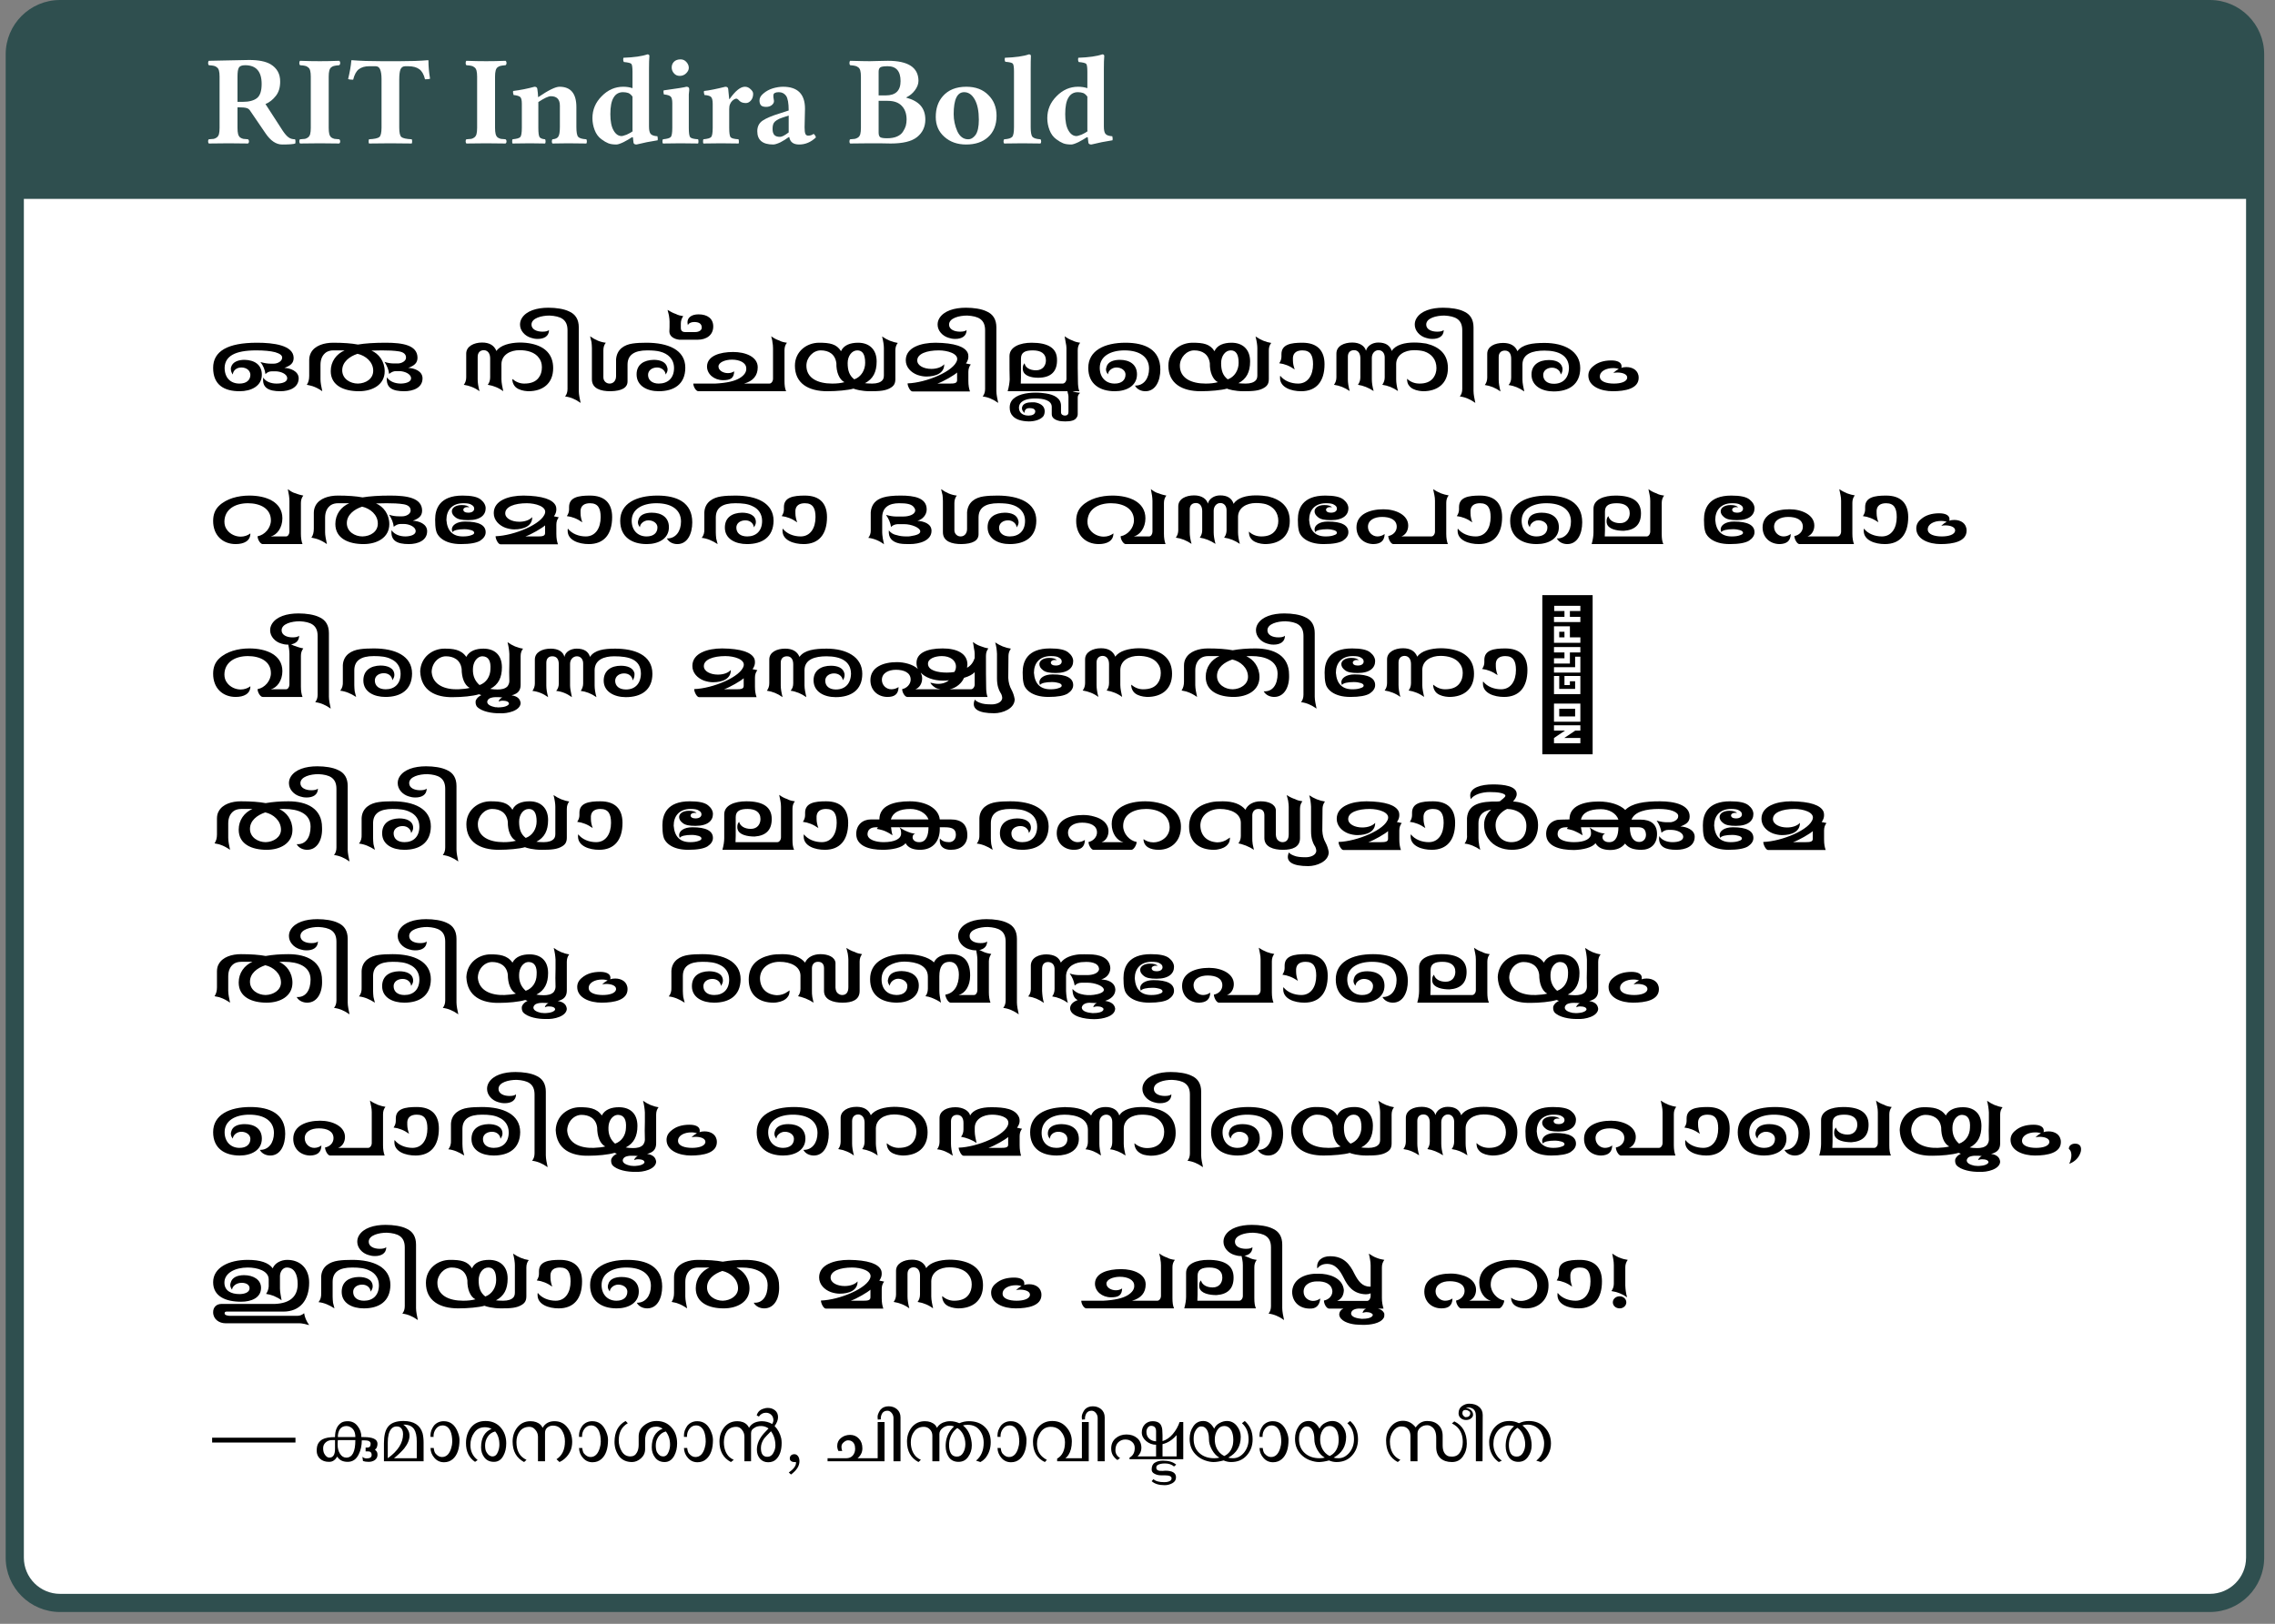 <?xml version="1.0" encoding="UTF-8"?>
<svg xmlns="http://www.w3.org/2000/svg" xmlns:xlink="http://www.w3.org/1999/xlink" width="176.598pt" height="126.076pt" viewBox="0 0 176.598 126.076">
<rect x="0" y="0" width="176.598" height="126.076" fill="#808080" stroke="none"/>
<defs>
<g>
<g id="glyph-0-0">
<path d="M 4.391 -4.609 C 4.391 -5.578 3.961 -6.062 3.109 -6.062 C 2.859 -6.062 2.695 -6 2.625 -5.875 C 2.551 -5.758 2.516 -5.531 2.516 -5.188 L 2.516 -3.219 L 2.938 -3.219 C 3.406 -3.219 3.766 -3.312 4.016 -3.5 C 4.266 -3.688 4.391 -4.055 4.391 -4.609 Z M 3.422 -6.469 C 4.148 -6.469 4.703 -6.359 5.078 -6.141 C 5.586 -5.836 5.836 -5.383 5.828 -4.781 C 5.828 -4.32 5.711 -3.953 5.484 -3.672 C 5.266 -3.391 5 -3.18 4.688 -3.047 L 6.031 -0.969 C 6.188 -0.738 6.332 -0.57 6.469 -0.469 C 6.602 -0.363 6.773 -0.312 6.984 -0.312 C 7.004 -0.281 7.016 -0.223 7.016 -0.141 C 7.016 -0.066 7.008 -0.016 7 0.016 C 6.883 0.066 6.547 0.094 5.984 0.094 C 5.516 0.094 5.082 -0.195 4.688 -0.781 L 3.516 -2.5 C 3.441 -2.625 3.348 -2.703 3.234 -2.734 C 3.117 -2.773 2.879 -2.797 2.516 -2.797 L 2.516 -1.203 C 2.516 -1.004 2.531 -0.844 2.562 -0.719 C 2.594 -0.602 2.645 -0.516 2.719 -0.453 C 2.801 -0.398 2.883 -0.363 2.969 -0.344 C 3.051 -0.332 3.172 -0.32 3.328 -0.312 C 3.379 -0.281 3.406 -0.223 3.406 -0.141 C 3.406 -0.066 3.379 -0.016 3.328 0.016 C 2.805 0.004 2.305 0 1.828 0 C 1.336 0 0.828 0.004 0.297 0.016 C 0.254 -0.016 0.234 -0.07 0.234 -0.156 C 0.234 -0.238 0.254 -0.289 0.297 -0.312 C 0.461 -0.32 0.586 -0.332 0.672 -0.344 C 0.754 -0.363 0.832 -0.398 0.906 -0.453 C 0.988 -0.516 1.047 -0.602 1.078 -0.719 C 1.109 -0.844 1.125 -1.004 1.125 -1.203 L 1.125 -5.172 C 1.125 -5.367 1.109 -5.523 1.078 -5.641 C 1.047 -5.766 0.988 -5.852 0.906 -5.906 C 0.832 -5.969 0.754 -6.004 0.672 -6.016 C 0.598 -6.035 0.473 -6.051 0.297 -6.062 C 0.254 -6.094 0.234 -6.148 0.234 -6.234 C 0.234 -6.316 0.254 -6.375 0.297 -6.406 C 0.43 -6.406 0.953 -6.414 1.859 -6.438 C 2.766 -6.457 3.285 -6.469 3.422 -6.469 Z M 3.422 -6.469 "/>
</g>
<g id="glyph-0-1">
<path d="M 1.125 -5.172 C 1.125 -5.367 1.109 -5.523 1.078 -5.641 C 1.047 -5.766 0.988 -5.852 0.906 -5.906 C 0.832 -5.969 0.754 -6.004 0.672 -6.016 C 0.598 -6.035 0.473 -6.051 0.297 -6.062 C 0.254 -6.094 0.234 -6.148 0.234 -6.234 C 0.234 -6.316 0.254 -6.375 0.297 -6.406 C 0.828 -6.383 1.336 -6.375 1.828 -6.375 C 2.305 -6.375 2.805 -6.383 3.328 -6.406 C 3.379 -6.375 3.406 -6.316 3.406 -6.234 C 3.406 -6.148 3.379 -6.094 3.328 -6.062 C 3.172 -6.051 3.051 -6.035 2.969 -6.016 C 2.883 -6.004 2.801 -5.969 2.719 -5.906 C 2.645 -5.852 2.594 -5.766 2.562 -5.641 C 2.531 -5.523 2.516 -5.367 2.516 -5.172 L 2.516 -1.203 C 2.516 -1.004 2.531 -0.844 2.562 -0.719 C 2.594 -0.602 2.645 -0.516 2.719 -0.453 C 2.801 -0.398 2.883 -0.363 2.969 -0.344 C 3.051 -0.332 3.172 -0.32 3.328 -0.312 C 3.379 -0.281 3.406 -0.223 3.406 -0.141 C 3.406 -0.066 3.379 -0.016 3.328 0.016 C 2.805 0.004 2.305 0 1.828 0 C 1.336 0 0.828 0.004 0.297 0.016 C 0.254 -0.016 0.234 -0.07 0.234 -0.156 C 0.234 -0.238 0.254 -0.289 0.297 -0.312 C 0.461 -0.32 0.586 -0.332 0.672 -0.344 C 0.754 -0.363 0.832 -0.398 0.906 -0.453 C 0.988 -0.516 1.047 -0.602 1.078 -0.719 C 1.109 -0.844 1.125 -1.004 1.125 -1.203 Z M 1.125 -5.172 "/>
</g>
<g id="glyph-0-2">
<path d="M 4 -1.219 C 4 -0.82 4.055 -0.578 4.172 -0.484 C 4.285 -0.391 4.551 -0.332 4.969 -0.312 C 4.988 -0.289 5 -0.234 5 -0.141 C 5 -0.055 4.988 -0.004 4.969 0.016 C 4.301 0.004 3.742 0 3.297 0 C 2.848 0 2.301 0.004 1.656 0.016 C 1.633 -0.004 1.625 -0.055 1.625 -0.141 C 1.625 -0.234 1.633 -0.289 1.656 -0.312 C 2.07 -0.332 2.336 -0.391 2.453 -0.484 C 2.566 -0.578 2.625 -0.82 2.625 -1.219 L 2.625 -5 C 2.625 -5.32 2.586 -5.566 2.516 -5.734 C 2.453 -5.898 2.332 -5.984 2.156 -5.984 L 1.672 -5.984 C 1.336 -5.984 1.066 -5.906 0.859 -5.75 C 0.66 -5.594 0.516 -5.32 0.422 -4.938 C 0.242 -4.938 0.113 -4.953 0.031 -4.984 C 0.164 -5.547 0.25 -6.023 0.281 -6.422 C 0.281 -6.441 0.289 -6.453 0.312 -6.453 C 0.977 -6.398 1.75 -6.375 2.625 -6.375 L 4.016 -6.375 C 4.891 -6.375 5.629 -6.398 6.234 -6.453 C 6.254 -6.453 6.266 -6.441 6.266 -6.422 C 6.266 -5.984 6.305 -5.516 6.391 -5.016 C 6.316 -4.984 6.188 -4.969 6 -4.969 C 5.914 -5.332 5.77 -5.594 5.562 -5.75 C 5.352 -5.906 5.062 -5.984 4.688 -5.984 L 4.469 -5.984 C 4.289 -5.984 4.164 -5.898 4.094 -5.734 C 4.031 -5.566 4 -5.312 4 -4.969 Z M 4 -1.219 "/>
</g>
<g id="glyph-0-3">
<path d="M 2.25 -1.203 C 2.25 -0.816 2.281 -0.578 2.344 -0.484 C 2.406 -0.391 2.547 -0.332 2.766 -0.312 C 2.797 -0.289 2.812 -0.234 2.812 -0.141 C 2.812 -0.055 2.797 -0.004 2.766 0.016 C 2.203 0.004 1.816 0 1.609 0 C 1.266 0 0.812 0.004 0.25 0.016 C 0.227 -0.004 0.219 -0.055 0.219 -0.141 C 0.219 -0.234 0.227 -0.289 0.25 -0.312 C 0.57 -0.344 0.77 -0.398 0.844 -0.484 C 0.926 -0.566 0.969 -0.805 0.969 -1.203 L 0.969 -3.062 C 0.969 -3.332 0.93 -3.504 0.859 -3.578 C 0.785 -3.66 0.609 -3.719 0.328 -3.75 C 0.285 -3.875 0.273 -3.977 0.297 -4.062 C 0.859 -4.133 1.41 -4.242 1.953 -4.391 C 2.086 -4.391 2.16 -4.332 2.172 -4.219 C 2.203 -4.02 2.223 -3.805 2.234 -3.578 C 3.023 -4.117 3.578 -4.391 3.891 -4.391 C 4.766 -4.391 5.203 -3.863 5.203 -2.812 L 5.203 -1.266 C 5.203 -0.859 5.25 -0.602 5.344 -0.5 C 5.438 -0.395 5.645 -0.332 5.969 -0.312 C 6 -0.289 6.016 -0.234 6.016 -0.141 C 6.016 -0.055 6 -0.004 5.969 0.016 C 5.395 0.004 4.926 0 4.562 0 C 4.312 0 3.91 0.004 3.359 0.016 C 3.316 -0.004 3.297 -0.055 3.297 -0.141 C 3.297 -0.234 3.316 -0.289 3.359 -0.312 C 3.578 -0.332 3.723 -0.398 3.797 -0.516 C 3.879 -0.629 3.922 -0.879 3.922 -1.266 L 3.922 -2.922 C 3.922 -3.41 3.688 -3.656 3.219 -3.656 C 3.031 -3.656 2.707 -3.504 2.25 -3.203 Z M 2.25 -1.203 "/>
</g>
<g id="glyph-0-4">
<path d="M 3.484 -0.938 C 3.484 -0.969 3.477 -0.992 3.469 -1.016 C 3.469 -1.047 3.469 -1.07 3.469 -1.094 C 3.469 -1.125 3.469 -1.156 3.469 -1.188 L 3.469 -3.625 C 3.363 -3.77 3.254 -3.863 3.141 -3.906 C 3.023 -3.945 2.891 -3.969 2.734 -3.969 C 2.41 -3.969 2.164 -3.828 2 -3.547 C 1.832 -3.273 1.75 -2.848 1.75 -2.266 C 1.75 -1.711 1.832 -1.289 2 -1 C 2.164 -0.707 2.375 -0.562 2.625 -0.562 C 2.656 -0.562 2.707 -0.57 2.781 -0.594 C 2.852 -0.613 2.93 -0.641 3.016 -0.672 C 3.098 -0.711 3.18 -0.754 3.266 -0.797 C 3.359 -0.848 3.43 -0.895 3.484 -0.938 Z M 3.5 -0.469 L 3.422 -0.469 C 3.254 -0.352 3.039 -0.227 2.781 -0.094 C 2.52 0.031 2.332 0.094 2.219 0.094 C 1.957 0.094 1.75 0.062 1.594 0 C 1.438 -0.062 1.258 -0.164 1.062 -0.312 C 0.82 -0.488 0.645 -0.727 0.531 -1.031 C 0.414 -1.332 0.359 -1.641 0.359 -1.953 C 0.359 -2.609 0.598 -3.176 1.078 -3.656 C 1.555 -4.145 2.113 -4.391 2.75 -4.391 C 3.02 -4.391 3.258 -4.352 3.469 -4.281 L 3.469 -5.562 C 3.469 -5.906 3.438 -6.109 3.375 -6.172 C 3.312 -6.234 3.117 -6.281 2.797 -6.312 C 2.742 -6.406 2.734 -6.516 2.766 -6.641 C 3.586 -6.672 4.207 -6.758 4.625 -6.906 C 4.727 -6.906 4.781 -6.863 4.781 -6.781 C 4.758 -6.531 4.75 -6.191 4.75 -5.766 L 4.75 -1.312 C 4.75 -1.031 4.789 -0.836 4.875 -0.734 C 4.957 -0.629 5.133 -0.566 5.406 -0.547 C 5.438 -0.422 5.441 -0.316 5.422 -0.234 C 4.859 -0.148 4.312 -0.039 3.781 0.094 C 3.633 0.094 3.555 0.039 3.547 -0.062 C 3.535 -0.176 3.52 -0.312 3.5 -0.469 Z M 3.5 -0.469 "/>
</g>
<g id="glyph-0-5">
<path d="M 2.297 -1.203 C 2.297 -0.805 2.332 -0.562 2.406 -0.469 C 2.488 -0.383 2.691 -0.332 3.016 -0.312 C 3.035 -0.289 3.047 -0.234 3.047 -0.141 C 3.047 -0.055 3.035 -0.004 3.016 0.016 C 2.441 0.004 1.988 0 1.656 0 C 1.301 0 0.848 0.004 0.297 0.016 C 0.266 -0.004 0.25 -0.055 0.25 -0.141 C 0.25 -0.234 0.266 -0.289 0.297 -0.312 C 0.609 -0.344 0.805 -0.398 0.891 -0.484 C 0.973 -0.566 1.016 -0.805 1.016 -1.203 L 1.016 -3.109 C 1.016 -3.379 0.973 -3.551 0.891 -3.625 C 0.816 -3.707 0.641 -3.766 0.359 -3.797 C 0.328 -3.922 0.32 -4.023 0.344 -4.109 C 1.395 -4.254 1.984 -4.348 2.109 -4.391 C 2.254 -4.391 2.328 -4.332 2.328 -4.219 C 2.328 -4.219 2.328 -4.207 2.328 -4.188 C 2.328 -4.176 2.328 -4.145 2.328 -4.094 C 2.328 -4.051 2.32 -4.004 2.312 -3.953 C 2.312 -3.91 2.305 -3.852 2.297 -3.781 C 2.297 -3.719 2.297 -3.656 2.297 -3.594 C 2.297 -3.531 2.297 -3.461 2.297 -3.391 C 2.297 -3.316 2.297 -3.242 2.297 -3.172 Z M 0.969 -5.891 C 0.969 -6.055 1.023 -6.203 1.141 -6.328 C 1.266 -6.453 1.438 -6.516 1.656 -6.516 C 1.844 -6.516 1.992 -6.445 2.109 -6.312 C 2.234 -6.176 2.297 -6.023 2.297 -5.859 C 2.297 -5.711 2.227 -5.57 2.094 -5.438 C 1.957 -5.301 1.789 -5.234 1.594 -5.234 C 1.406 -5.234 1.254 -5.301 1.141 -5.438 C 1.023 -5.57 0.969 -5.723 0.969 -5.891 Z M 0.969 -5.891 "/>
</g>
<g id="glyph-0-6">
<path d="M 2.25 -2.656 L 2.25 -1.203 C 2.25 -0.805 2.285 -0.562 2.359 -0.469 C 2.441 -0.383 2.645 -0.332 2.969 -0.312 C 2.988 -0.289 3 -0.234 3 -0.141 C 3.008 -0.055 3 -0.004 2.969 0.016 C 2.395 0.004 1.941 0 1.609 0 C 1.266 0 0.812 0.004 0.25 0.016 C 0.227 -0.004 0.219 -0.055 0.219 -0.141 C 0.219 -0.234 0.227 -0.289 0.25 -0.312 C 0.57 -0.344 0.77 -0.398 0.844 -0.484 C 0.926 -0.566 0.969 -0.805 0.969 -1.203 L 0.969 -3.062 C 0.969 -3.332 0.926 -3.508 0.844 -3.594 C 0.77 -3.676 0.598 -3.727 0.328 -3.75 C 0.285 -3.875 0.273 -3.977 0.297 -4.062 C 0.68 -4.102 1.234 -4.211 1.953 -4.391 C 2.086 -4.391 2.16 -4.332 2.172 -4.219 C 2.203 -3.895 2.227 -3.633 2.25 -3.438 L 2.281 -3.438 C 2.727 -4.07 3.125 -4.391 3.469 -4.391 C 3.633 -4.391 3.781 -4.328 3.906 -4.203 C 4.039 -4.086 4.109 -3.969 4.109 -3.844 C 4.109 -3.633 4.051 -3.461 3.938 -3.328 C 3.82 -3.191 3.691 -3.125 3.547 -3.125 C 3.336 -3.125 3.176 -3.176 3.062 -3.281 C 3.051 -3.289 3.035 -3.305 3.016 -3.328 C 2.992 -3.359 2.973 -3.379 2.953 -3.391 C 2.941 -3.398 2.926 -3.41 2.906 -3.422 C 2.895 -3.441 2.879 -3.453 2.859 -3.453 C 2.836 -3.461 2.82 -3.469 2.812 -3.469 C 2.719 -3.469 2.609 -3.41 2.484 -3.297 C 2.41 -3.223 2.352 -3.133 2.312 -3.031 C 2.27 -2.938 2.25 -2.812 2.25 -2.656 Z M 2.25 -2.656 "/>
</g>
<g id="glyph-0-7">
<path d="M 2.922 -0.484 L 2.859 -0.469 C 2.68 -0.332 2.473 -0.203 2.234 -0.078 C 1.992 0.035 1.805 0.094 1.672 0.094 C 0.848 0.094 0.438 -0.25 0.438 -0.938 C 0.438 -1.301 0.578 -1.578 0.859 -1.766 C 1.141 -1.953 1.586 -2.141 2.203 -2.328 L 2.875 -2.547 C 2.875 -3.117 2.805 -3.5 2.672 -3.688 C 2.535 -3.875 2.348 -3.969 2.109 -3.969 C 1.848 -3.969 1.707 -3.895 1.688 -3.75 C 1.688 -3.707 1.688 -3.66 1.688 -3.609 C 1.688 -3.566 1.691 -3.531 1.703 -3.5 C 1.711 -3.469 1.719 -3.43 1.719 -3.391 C 1.727 -3.348 1.734 -3.312 1.734 -3.281 C 1.734 -3.156 1.672 -3.047 1.547 -2.953 C 1.43 -2.867 1.289 -2.828 1.125 -2.828 C 0.938 -2.828 0.801 -2.867 0.719 -2.953 C 0.645 -3.047 0.609 -3.172 0.609 -3.328 C 0.609 -3.523 0.711 -3.707 0.922 -3.875 C 1.129 -4.051 1.367 -4.18 1.641 -4.266 C 1.922 -4.348 2.188 -4.391 2.438 -4.391 C 3.57 -4.391 4.141 -3.82 4.141 -2.688 L 4.109 -1.25 C 4.109 -1 4.129 -0.828 4.172 -0.734 C 4.211 -0.641 4.285 -0.594 4.391 -0.594 C 4.547 -0.594 4.688 -0.641 4.812 -0.734 C 4.926 -0.629 4.984 -0.535 4.984 -0.453 C 4.598 -0.086 4.164 0.094 3.688 0.094 C 3.238 0.094 2.984 -0.098 2.922 -0.484 Z M 2.875 -2.156 L 2.359 -1.984 C 2.191 -1.93 2.055 -1.867 1.953 -1.797 C 1.848 -1.734 1.77 -1.66 1.719 -1.578 C 1.676 -1.492 1.648 -1.414 1.641 -1.344 C 1.629 -1.281 1.625 -1.195 1.625 -1.094 C 1.625 -0.914 1.664 -0.77 1.75 -0.656 C 1.844 -0.551 1.992 -0.5 2.203 -0.5 C 2.348 -0.5 2.57 -0.613 2.875 -0.844 Z M 2.875 -2.156 "/>
</g>
<g id="glyph-0-8">
<path d="M 2.391 -5.562 L 2.391 -3.719 L 2.953 -3.719 C 3.711 -3.719 4.094 -4.086 4.094 -4.828 C 4.094 -5.598 3.758 -5.984 3.094 -5.984 C 2.789 -5.984 2.598 -5.953 2.516 -5.891 C 2.43 -5.828 2.391 -5.719 2.391 -5.562 Z M 2.391 -3.297 L 2.391 -0.828 C 2.391 -0.672 2.426 -0.555 2.5 -0.484 C 2.582 -0.422 2.766 -0.391 3.047 -0.391 C 3.359 -0.391 3.617 -0.438 3.828 -0.531 C 4.035 -0.625 4.188 -0.75 4.281 -0.906 C 4.383 -1.062 4.457 -1.211 4.5 -1.359 C 4.539 -1.516 4.562 -1.676 4.562 -1.844 C 4.562 -2.289 4.438 -2.645 4.188 -2.906 C 3.945 -3.164 3.582 -3.297 3.094 -3.297 Z M 1.703 -6.375 C 1.797 -6.375 2.008 -6.379 2.344 -6.391 C 2.676 -6.398 2.93 -6.406 3.109 -6.406 C 4.68 -6.406 5.473 -5.891 5.484 -4.859 C 5.484 -4.609 5.391 -4.359 5.203 -4.109 C 5.023 -3.867 4.801 -3.688 4.531 -3.562 L 4.531 -3.547 C 5.039 -3.41 5.414 -3.203 5.656 -2.922 C 5.895 -2.641 6.016 -2.281 6.016 -1.844 C 6.016 -1.281 5.801 -0.828 5.375 -0.484 C 4.957 -0.148 4.273 0.016 3.328 0.016 C 3.109 0.016 2.812 0.008 2.438 0 C 2.062 0 1.816 0 1.703 0 L 0.188 0.016 C 0.145 -0.004 0.125 -0.055 0.125 -0.141 C 0.125 -0.234 0.145 -0.289 0.188 -0.312 C 0.352 -0.32 0.473 -0.332 0.547 -0.344 C 0.629 -0.363 0.711 -0.398 0.797 -0.453 C 0.879 -0.516 0.938 -0.602 0.969 -0.719 C 1 -0.844 1.016 -1.004 1.016 -1.203 L 1.016 -5.172 C 1.016 -5.367 1 -5.523 0.969 -5.641 C 0.938 -5.766 0.879 -5.852 0.797 -5.906 C 0.711 -5.969 0.629 -6.004 0.547 -6.016 C 0.473 -6.035 0.352 -6.051 0.188 -6.062 C 0.145 -6.094 0.125 -6.148 0.125 -6.234 C 0.125 -6.316 0.145 -6.375 0.188 -6.406 C 0.938 -6.383 1.441 -6.375 1.703 -6.375 Z M 1.703 -6.375 "/>
</g>
<g id="glyph-0-9">
<path d="M 2.562 -3.969 C 2.02 -3.969 1.75 -3.398 1.75 -2.266 C 1.75 -1.805 1.844 -1.363 2.031 -0.938 C 2.227 -0.52 2.508 -0.312 2.875 -0.312 C 3.094 -0.312 3.285 -0.426 3.453 -0.656 C 3.617 -0.895 3.703 -1.285 3.703 -1.828 C 3.703 -2.492 3.598 -3.016 3.391 -3.391 C 3.18 -3.773 2.906 -3.969 2.562 -3.969 Z M 0.359 -2.047 C 0.359 -2.703 0.539 -3.238 0.906 -3.656 C 1.332 -4.145 1.941 -4.391 2.734 -4.391 C 3.453 -4.391 4.02 -4.176 4.438 -3.75 C 4.863 -3.332 5.078 -2.797 5.078 -2.141 C 5.078 -1.422 4.852 -0.863 4.406 -0.469 C 3.988 -0.094 3.426 0.094 2.719 0.094 C 2.039 0.094 1.477 -0.102 1.031 -0.5 C 0.582 -0.895 0.359 -1.41 0.359 -2.047 Z M 0.359 -2.047 "/>
</g>
<g id="glyph-0-10">
<path d="M 0.984 -1.25 L 0.984 -5.594 C 0.984 -5.914 0.953 -6.113 0.891 -6.188 C 0.828 -6.258 0.633 -6.305 0.312 -6.328 C 0.258 -6.422 0.25 -6.523 0.281 -6.641 C 1.102 -6.672 1.723 -6.758 2.141 -6.906 C 2.242 -6.906 2.297 -6.863 2.297 -6.781 C 2.285 -6.531 2.281 -6.191 2.281 -5.766 L 2.281 -1.25 C 2.281 -0.852 2.328 -0.602 2.422 -0.5 C 2.516 -0.395 2.719 -0.332 3.031 -0.312 C 3.07 -0.289 3.094 -0.234 3.094 -0.141 C 3.094 -0.055 3.07 -0.004 3.031 0.016 C 2.469 0.004 2 0 1.625 0 C 1.25 0 0.785 0.004 0.234 0.016 C 0.191 -0.004 0.172 -0.055 0.172 -0.141 C 0.172 -0.234 0.191 -0.289 0.234 -0.312 C 0.547 -0.332 0.75 -0.395 0.844 -0.5 C 0.938 -0.602 0.984 -0.852 0.984 -1.25 Z M 0.984 -1.25 "/>
</g>
<g id="glyph-1-0">
<path d="M 0.625 -1.812 C 0.625 -0.484 1.484 0 2.688 0 C 3.562 0 4.406 -0.391 4.406 -1.281 C 4.406 -2.078 3.812 -2.422 3.062 -2.438 C 2.578 -2.438 2.125 -2.281 2.016 -1.859 C 2 -1.828 2 -1.797 2 -1.734 C 2 -1.578 2.047 -1.438 2.156 -1.297 C 2.156 -1.578 2.422 -1.844 2.812 -1.844 C 3.203 -1.844 3.5 -1.625 3.516 -1.281 C 3.516 -0.859 3.203 -0.594 2.672 -0.594 C 1.984 -0.594 1.516 -1.031 1.516 -1.828 C 1.547 -2.703 2.281 -3.172 3.969 -3.172 C 4.578 -3.172 5.078 -3.125 5.438 -3.031 C 5.797 -2.922 5.984 -2.797 5.984 -2.609 C 5.984 -2.328 5.625 -2.141 5.344 -2.141 L 5.062 -2.141 C 4.875 -2.141 4.641 -2.172 4.297 -2.266 C 4.516 -1.984 4.641 -1.672 4.688 -1.328 C 4.812 -1.469 4.984 -1.547 5.188 -1.547 L 5.453 -1.547 C 5.844 -1.547 6.375 -1.359 6.375 -1 C 6.375 -0.75 6.062 -0.594 5.547 -0.594 C 5.141 -0.594 4.703 -0.734 4.516 -1.062 C 4.406 -0.266 4.938 0 5.844 0 C 6.531 0 7.266 -0.266 7.266 -1.016 C 7.25 -1.562 6.609 -1.797 6.156 -1.812 C 6.609 -1.984 6.875 -2.156 6.875 -2.594 C 6.859 -3.578 5.297 -3.766 4.031 -3.766 C 1.75 -3.766 0.625 -3.109 0.625 -1.812 Z M 0.625 -1.812 "/>
</g>
<g id="glyph-1-1">
<path d="M 4.594 -3.625 C 4.094 -3.719 3.453 -3.766 2.672 -3.766 C 1.969 -3.766 1.25 -3.547 0.953 -3 C 0.859 -2.828 0.812 -2.625 0.812 -2.422 L 0.812 -1.188 C 0.812 -0.906 0.75 -0.672 0.625 -0.5 C 0.781 -0.469 0.922 -0.438 1.078 -0.391 C 1.312 -0.312 1.562 -0.188 1.828 0 C 1.75 -0.359 1.688 -0.672 1.688 -0.922 L 1.688 -2.047 C 1.688 -2.5 1.844 -2.828 2.141 -3.031 C 2.297 -3.125 2.484 -3.172 2.688 -3.172 L 3.562 -3.172 C 2.922 -2.891 2.484 -2.312 2.484 -1.562 C 2.484 -0.422 3.531 0 4.672 0 C 5.719 0 6.672 -0.5 6.672 -1.547 C 6.672 -2.328 6.203 -2.922 5.641 -3.156 L 6.453 -3.172 C 6.953 -3.172 7.391 -3.156 7.781 -3.094 C 8.141 -3.031 8.328 -2.875 8.328 -2.609 C 8.328 -2.328 7.969 -2.156 7.688 -2.156 L 7.406 -2.156 C 7.172 -2.156 6.906 -2.188 6.656 -2.281 C 6.859 -1.969 6.984 -1.656 7.016 -1.344 C 7.188 -1.484 7.359 -1.562 7.547 -1.562 L 7.797 -1.562 C 8.188 -1.562 8.719 -1.359 8.719 -1 C 8.719 -0.766 8.422 -0.609 7.938 -0.594 C 7.5 -0.594 7.078 -0.734 6.844 -1.078 C 6.766 -0.266 7.266 0 8.188 0 C 8.875 0 9.609 -0.266 9.609 -1 C 9.609 -1.578 8.953 -1.797 8.5 -1.812 C 8.953 -1.984 9.219 -2.172 9.219 -2.609 C 9.203 -3.578 8.078 -3.766 6.75 -3.766 C 5.875 -3.766 5.156 -3.719 4.594 -3.625 Z M 5.781 -1.594 C 5.781 -0.953 5.203 -0.609 4.594 -0.594 C 3.984 -0.594 3.375 -0.969 3.375 -1.625 C 3.375 -2.266 3.938 -2.703 4.562 -2.906 C 5.188 -2.766 5.781 -2.281 5.781 -1.594 Z M 5.781 -1.594 "/>
</g>
<g id="glyph-1-2">
<path d="M 0.922 -2.922 C 0.922 -3.484 1.516 -3.781 2.156 -3.781 C 2.719 -3.781 3.094 -3.562 3.266 -3.125 C 3.578 -3.578 4.312 -3.766 5.062 -3.781 C 5.406 -3.781 5.719 -3.75 6 -3.688 C 7.016 -3.469 7.672 -2.875 7.672 -1.797 C 7.672 -0.578 6.844 0 5.75 0 C 5.672 0 5.578 -0.016 5.438 -0.031 C 5.141 -0.078 4.812 -0.203 4.656 -0.438 C 4.547 -0.594 4.5 -0.766 4.5 -0.953 C 4.781 -0.719 5.094 -0.594 5.422 -0.594 C 5.938 -0.594 6.312 -0.734 6.547 -1.047 C 6.719 -1.266 6.797 -1.547 6.797 -1.859 C 6.797 -2.156 6.719 -2.391 6.562 -2.594 C 6.25 -3.031 5.656 -3.188 5.062 -3.188 C 4.359 -3.188 3.672 -2.844 3.656 -2.109 L 3.656 -0.922 C 3.656 -0.656 3.734 -0.297 3.797 0 C 3.453 -0.266 3 -0.438 2.594 -0.5 C 2.719 -0.656 2.781 -0.859 2.781 -1.078 L 2.781 -2.547 C 2.781 -2.922 2.609 -3.172 2.297 -3.188 C 2 -3.188 1.812 -3 1.812 -2.672 L 1.812 -0.922 C 1.812 -0.672 1.859 -0.359 1.953 0 C 1.609 -0.266 1.156 -0.438 0.734 -0.5 C 0.859 -0.656 0.922 -0.859 0.922 -1.078 Z M 0.922 -2.922 "/>
</g>
<g id="glyph-1-3">
<path d="M 1.984 -4.953 C 1.984 -5.562 1.734 -5.984 1.219 -6.203 C 0.828 -6.391 0.234 -6.484 -0.375 -6.484 C -1.297 -6.484 -2.094 -6.234 -2.438 -5.672 C -2.531 -5.516 -2.578 -5.359 -2.578 -5.172 C -2.578 -4.703 -2.203 -4.281 -1.703 -4.141 C -1.562 -4.094 -1.406 -4.062 -1.203 -4.062 C -0.719 -4.062 -0.328 -4.266 -0.328 -4.75 C -0.438 -4.656 -0.609 -4.625 -0.844 -4.625 C -1.297 -4.625 -1.688 -4.812 -1.688 -5.172 C -1.688 -5.688 -0.891 -5.875 -0.281 -5.875 C 0.562 -5.828 1.109 -5.594 1.109 -4.734 L 1.109 -0.172 C 1.109 0.062 1.047 0.25 0.922 0.406 C 1.328 0.453 1.734 0.625 2.125 0.906 C 2.062 0.609 1.984 0.25 1.984 -0.016 Z M 1.984 -4.953 "/>
</g>
<g id="glyph-1-4">
<path d="M 2.75 -2.469 C 2.812 -3.266 3.391 -3.609 4.031 -3.703 C 4.344 -3.75 4.703 -3.766 5.109 -3.766 C 6.781 -3.766 8.125 -3.219 8.125 -1.828 C 8.125 -0.547 7.25 0 6.062 0 C 5.172 0 4.344 -0.406 4.344 -1.312 C 4.344 -2.094 4.938 -2.422 5.672 -2.438 C 6.172 -2.438 6.609 -2.281 6.719 -1.859 C 6.734 -1.797 6.75 -1.75 6.75 -1.703 C 6.75 -1.562 6.703 -1.438 6.594 -1.297 C 6.594 -1.562 6.312 -1.844 5.938 -1.844 C 5.531 -1.844 5.234 -1.609 5.234 -1.266 C 5.234 -0.859 5.562 -0.594 6.062 -0.594 C 6.766 -0.594 7.25 -1.016 7.25 -1.797 C 7.25 -2.5 6.781 -2.922 6.156 -3.078 C 5.922 -3.141 5.594 -3.172 5.172 -3.172 C 4.156 -3.172 3.641 -2.812 3.641 -2.062 L 3.641 -0.766 C 3.641 -0.266 3.188 -0.016 2.312 0 C 1.562 0 0.875 -0.203 0.875 -0.922 L 0.875 -3.344 C 0.875 -3.516 0.859 -3.656 0.844 -3.812 C 0.797 -3.969 0.781 -4.109 0.734 -4.266 C 1.125 -3.984 1.531 -3.812 1.953 -3.766 C 1.828 -3.609 1.766 -3.422 1.766 -3.188 L 1.766 -1.078 C 1.766 -0.797 1.984 -0.594 2.25 -0.594 C 2.547 -0.594 2.75 -0.828 2.75 -1.172 Z M 2.75 -2.469 "/>
</g>
<g id="glyph-1-5">
<path d="M -1.234 -4.641 C -1.234 -4.25 -0.859 -4.047 -0.469 -4 L 0.969 -4 C 1.625 -4 2.172 -4.344 2.172 -5.031 C 2.172 -5.641 1.719 -5.969 1.031 -5.969 C 0.469 -5.969 0.172 -5.703 0.172 -5.359 C 0.172 -5.281 0.188 -5.203 0.203 -5.125 C 0.25 -5.266 0.438 -5.375 0.688 -5.375 C 1.031 -5.375 1.281 -5.266 1.281 -4.938 C 1.281 -4.734 1.062 -4.594 0.766 -4.594 L 0 -4.594 C -0.234 -4.594 -0.344 -4.703 -0.344 -4.922 L -0.344 -5.25 C -0.344 -5.469 -0.281 -5.656 -0.156 -5.828 C -0.359 -5.859 -0.562 -5.906 -0.734 -6 C -0.938 -6.062 -1.156 -6.188 -1.375 -6.312 C -1.328 -6.125 -1.281 -5.969 -1.266 -5.875 C -1.234 -5.672 -1.219 -5.531 -1.219 -5.406 C -1.219 -5.062 -1.219 -4.812 -1.234 -4.641 Z M -1.234 -4.641 "/>
</g>
<g id="glyph-1-6">
<path d="M 0.625 -0.594 C 0.625 -0.359 0.828 0 1.016 0 L 7.828 0 C 7.734 -0.203 7.703 -0.469 7.703 -0.797 L 7.703 -3.188 C 7.703 -3.422 7.766 -3.609 7.891 -3.766 C 7.656 -3.797 7.453 -3.844 7.297 -3.938 C 7.062 -4.016 6.859 -4.125 6.672 -4.266 C 6.719 -4.062 6.766 -3.922 6.766 -3.812 C 6.797 -3.656 6.812 -3.516 6.812 -3.344 L 6.812 -0.969 C 6.812 -0.781 6.688 -0.594 6.531 -0.594 L 4.562 -0.594 C 5.266 -0.781 5.625 -1.219 5.625 -1.859 C 5.625 -2.688 4.656 -3.047 3.719 -3.047 C 2.688 -3.047 1.703 -2.75 1.688 -1.922 C 1.688 -1.328 2.234 -0.859 2.938 -0.859 C 3.5 -0.859 3.781 -1 3.797 -1.547 C 3.656 -1.453 3.5 -1.406 3.312 -1.406 C 2.922 -1.406 2.578 -1.625 2.578 -1.922 C 2.578 -2.234 3.078 -2.453 3.625 -2.453 C 4.219 -2.453 4.719 -2.219 4.734 -1.797 C 4.766 -1.5 4.578 -1.234 4.219 -1.016 C 3.828 -0.781 3.219 -0.641 2.328 -0.594 Z M 0.625 -0.594 "/>
</g>
<g id="glyph-1-7">
<path d="M 4.719 -2.188 C 4.719 -2.719 5.031 -3.172 5.469 -3.172 C 5.875 -3.172 6.078 -2.859 6.078 -2.203 C 6.078 -1.641 5.766 -1.109 5.234 -0.922 C 4.844 -1.219 4.719 -1.625 4.719 -2.188 Z M 4.469 -0.703 C 4.172 -0.625 3.875 -0.594 3.516 -0.594 C 2.422 -0.594 1.516 -1 1.516 -1.984 C 1.516 -2.625 2.047 -3.172 2.625 -3.172 C 3.266 -3.172 3.75 -2.875 3.844 -2.172 C 3.828 -1.5 4.062 -0.906 4.469 -0.703 Z M 8.609 -3.75 C 8.188 -3.812 7.781 -3.984 7.391 -4.25 C 7.484 -3.891 7.531 -3.578 7.531 -3.344 L 7.531 -1.234 C 7.531 -1.047 7.484 -0.922 7.406 -0.844 C 7.266 -0.688 7 -0.594 6.625 -0.594 C 6.359 -0.594 6.188 -0.609 6.062 -0.625 C 6.688 -0.953 6.969 -1.484 6.969 -2.312 C 6.969 -3.266 6.375 -3.766 5.531 -3.766 C 4.922 -3.766 4.406 -3.578 4.203 -3.109 C 3.859 -3.672 3.328 -3.766 2.5 -3.766 C 1.547 -3.766 0.625 -3.094 0.625 -1.984 C 0.625 -0.594 1.688 0 3.141 0 C 3.875 0 4.75 -0.078 5.172 -0.203 C 5.312 -0.141 5.797 0 6.469 0 C 7.203 0 7.688 -0.031 8.078 -0.281 C 8.328 -0.438 8.422 -0.625 8.422 -0.953 L 8.422 -3.172 C 8.422 -3.406 8.484 -3.594 8.609 -3.75 Z M 8.609 -3.75 "/>
</g>
<g id="glyph-1-8">
<path d="M 3.609 -2.094 C 3.406 -1.859 3.016 -1.734 2.609 -1.734 C 2.031 -1.734 1.516 -1.984 1.516 -2.391 C 1.516 -2.906 2.25 -3.172 3.188 -3.172 C 3.859 -3.172 4.719 -2.922 4.609 -2.422 C 4.406 -1.562 2.203 -0.656 0.766 -0.609 C 0.766 -0.391 0.969 0.016 1.141 0.016 L 5.609 0.016 C 5.531 -0.203 5.484 -0.453 5.484 -0.797 L 5.484 -1.5 C 5.484 -1.734 5.547 -1.922 5.672 -2.078 C 5.578 -2.094 5.5 -2.109 5.453 -2.125 L 5.297 -2.156 C 5.422 -2.328 5.484 -2.5 5.484 -2.688 C 5.484 -2.812 5.469 -2.891 5.438 -2.969 C 5.219 -3.469 4.391 -3.75 2.938 -3.766 C 1.812 -3.766 0.625 -3.406 0.625 -2.406 C 0.625 -1.859 1.031 -1.453 1.531 -1.266 C 1.766 -1.188 2 -1.141 2.219 -1.141 C 2.938 -1.141 3.625 -1.391 3.609 -2.094 Z M 4.609 -0.859 C 4.609 -0.625 4.406 -0.594 4.047 -0.594 L 3.078 -0.594 C 3.516 -0.734 4.422 -1.266 4.609 -1.453 Z M 4.609 -0.859 "/>
</g>
<g id="glyph-1-9">
<path d="M 4.156 1.203 C 4.141 0.703 3.516 0.562 2.875 0.562 C 2.594 0.562 2.344 0.594 2.156 0.656 C 1.797 0.781 1.625 0.969 1.609 1.266 C 1.609 1.688 1.922 1.891 2.359 1.891 C 2.625 1.891 2.875 1.797 2.875 1.562 C 2.875 1.531 2.875 1.516 2.875 1.516 C 2.844 1.453 2.797 1.391 2.734 1.359 C 2.656 1.328 2.562 1.312 2.453 1.312 C 2.328 1.312 2.219 1.328 2.156 1.391 C 2.094 1.453 2.062 1.5 2.047 1.562 L 2.047 1.688 L 1.953 1.594 C 1.875 1.516 1.844 1.406 1.844 1.328 C 1.844 1.281 1.844 1.25 1.859 1.219 C 1.938 0.938 2.281 0.859 2.625 0.859 L 2.812 0.859 C 3.25 0.922 3.594 1.125 3.609 1.531 C 3.609 1.688 3.578 1.812 3.516 1.922 C 3.297 2.219 2.812 2.344 2.375 2.344 C 1.797 2.328 1.391 2.203 1.141 1.938 C 0.969 1.766 0.891 1.547 0.891 1.266 C 0.891 1.062 0.938 0.891 1.047 0.734 C 1.391 0.266 2.156 0.109 2.906 0.109 C 3.219 0.109 3.5 0.141 3.703 0.172 C 4.344 0.266 4.875 0.547 4.875 1.125 L 4.875 1.625 C 4.875 1.719 4.906 1.781 4.969 1.828 C 5.016 1.859 5.094 1.891 5.172 1.891 C 5.359 1.891 5.453 1.797 5.453 1.625 L 5.453 0.406 C 5.453 0.328 5.438 0.25 5.406 0.156 L 5.375 0 L 0.734 0 C 0.828 -0.328 0.875 -0.641 0.891 -0.906 C 0.875 -1.312 0.875 -1.922 0.875 -2.75 C 0.891 -3.453 1.703 -3.766 2.594 -3.766 C 3.875 -3.766 4.531 -3.344 4.562 -2.516 C 4.609 -1.547 4.109 -1.047 3.094 -1.047 C 2.547 -1.047 2 -1.203 1.922 -1.625 C 1.906 -1.672 1.906 -1.719 1.906 -1.797 C 1.906 -1.953 1.953 -2.078 2.047 -2.172 C 2.094 -1.844 2.438 -1.625 2.938 -1.625 C 3.453 -1.625 3.703 -2 3.703 -2.391 C 3.703 -2.938 3.297 -3.172 2.688 -3.172 C 2.109 -3.172 1.766 -3.031 1.766 -2.531 L 1.766 -1.062 C 1.766 -0.875 1.75 -0.734 1.75 -0.594 L 5 -0.594 C 5.172 -0.594 5.297 -0.781 5.297 -0.969 L 5.297 -3.344 C 5.297 -3.453 5.281 -3.609 5.234 -3.812 C 5.203 -4.031 5.172 -4.172 5.156 -4.266 C 5.344 -4.125 5.547 -4.016 5.766 -3.938 C 5.938 -3.844 6.141 -3.797 6.359 -3.766 C 6.234 -3.609 6.172 -3.422 6.172 -3.188 C 6.172 -2.125 6.172 -1.328 6.188 -0.797 C 6.188 -0.453 6.219 -0.188 6.297 0 L 5.781 0 C 5.828 0.016 5.844 0.031 5.859 0.031 C 5.969 0.062 6.094 0.094 6.25 0.109 L 6.359 0.125 L 6.281 0.203 C 6.203 0.297 6.172 0.391 6.172 0.5 L 6.172 1.781 C 6.172 1.906 6.125 2 6.062 2.078 C 5.938 2.266 5.641 2.344 5.203 2.344 C 5.062 2.344 4.906 2.328 4.766 2.312 C 4.359 2.219 4.156 2.047 4.156 1.781 Z M 4.156 1.203 "/>
</g>
<g id="glyph-1-10">
<path d="M 5.062 0 C 4.734 0 4.406 -0.141 4.25 -0.438 C 4.938 -0.422 5.344 -1 5.344 -1.75 C 5.344 -2.656 4.625 -3.172 3.438 -3.172 C 2.359 -3.172 1.516 -2.719 1.516 -1.812 C 1.516 -1.078 1.984 -0.594 2.672 -0.594 C 3.203 -0.594 3.516 -0.859 3.516 -1.297 C 3.516 -1.609 3.203 -1.844 2.812 -1.844 C 2.453 -1.844 2.156 -1.562 2.156 -1.312 C 2.047 -1.438 2 -1.562 2 -1.703 C 2 -1.75 2.016 -1.797 2.031 -1.859 C 2.125 -2.281 2.578 -2.438 3.078 -2.438 C 3.812 -2.438 4.406 -2.094 4.406 -1.312 C 4.406 -0.406 3.578 0 2.688 0 C 1.531 0 0.625 -0.547 0.625 -1.812 C 0.625 -3.156 1.875 -3.766 3.516 -3.766 C 5.031 -3.766 6.219 -3.234 6.219 -1.688 C 6.219 -0.797 5.844 0 5.062 0 Z M 5.062 0 "/>
</g>
<g id="glyph-1-11">
<path d="M 0.797 -2.875 C 0.797 -3.641 1.531 -3.766 2.422 -3.766 C 3.547 -3.766 4.141 -3.188 4.141 -2.094 C 4.141 -0.75 3.5 0 2.328 0 C 1.547 0 0.688 -0.297 0.688 -1.031 C 0.688 -1.094 0.688 -1.156 0.703 -1.203 C 1.016 -0.797 1.562 -0.594 2.094 -0.594 C 2.844 -0.594 3.25 -1.234 3.25 -2.094 C 3.25 -2.781 3.047 -3.172 2.422 -3.172 C 1.984 -3.172 1.719 -2.984 1.688 -2.609 L 1.688 -2.391 C 1.688 -2.141 1.75 -1.906 1.828 -1.688 C 1.438 -1.969 1.031 -2.125 0.625 -2.172 C 0.734 -2.328 0.797 -2.5 0.797 -2.688 Z M 0.797 -2.875 "/>
</g>
<g id="glyph-1-12">
<path d="M 5.219 -3.125 C 5.078 -3.562 4.734 -3.781 4.172 -3.781 C 3.703 -3.781 3.312 -3.516 3.219 -3.141 C 3.125 -3.5 2.75 -3.781 2.156 -3.781 C 1.516 -3.781 0.922 -3.516 0.922 -2.922 L 0.922 -1.078 C 0.922 -0.859 0.859 -0.672 0.734 -0.5 C 1.172 -0.438 1.562 -0.281 1.953 -0.016 C 1.859 -0.359 1.812 -0.656 1.812 -0.922 L 1.812 -2.688 C 1.812 -3.016 2 -3.188 2.297 -3.188 C 2.609 -3.188 2.781 -2.938 2.781 -2.562 L 2.781 -1.078 C 2.781 -0.859 2.719 -0.672 2.594 -0.5 C 3 -0.438 3.406 -0.281 3.812 -0.016 C 3.719 -0.359 3.672 -0.656 3.672 -0.922 L 3.672 -2.594 C 3.672 -2.922 3.891 -3.188 4.188 -3.188 C 4.484 -3.188 4.672 -2.953 4.672 -2.625 L 4.672 -1.078 C 4.672 -0.859 4.609 -0.672 4.484 -0.5 C 4.922 -0.438 5.312 -0.281 5.703 -0.016 C 5.609 -0.359 5.562 -0.656 5.562 -0.922 L 5.562 -2.125 C 5.578 -2.812 6.203 -3.188 6.953 -3.188 C 7.25 -3.188 7.516 -3.156 7.734 -3.094 C 8.312 -2.906 8.688 -2.453 8.688 -1.797 C 8.688 -1.516 8.609 -1.266 8.453 -1.047 C 8.219 -0.734 7.859 -0.594 7.375 -0.594 C 7 -0.594 6.672 -0.719 6.406 -0.969 C 6.406 -0.75 6.453 -0.562 6.562 -0.438 C 6.719 -0.219 6.984 -0.094 7.344 -0.031 C 7.484 -0.016 7.578 0 7.656 0 C 8.75 0 9.578 -0.578 9.578 -1.797 C 9.578 -2.875 8.922 -3.453 7.891 -3.703 C 7.609 -3.75 7.297 -3.781 6.953 -3.781 C 6.234 -3.781 5.516 -3.609 5.219 -3.125 Z M 5.219 -3.125 "/>
</g>
<g id="glyph-1-13">
<path d="M 3.656 -0.891 C 3.656 -0.625 3.734 -0.281 3.797 0.016 C 3.422 -0.25 3.016 -0.422 2.578 -0.484 C 2.719 -0.641 2.781 -0.828 2.781 -1.062 L 2.781 -2.531 C 2.781 -2.922 2.609 -3.156 2.297 -3.156 C 2 -3.156 1.812 -2.984 1.812 -2.656 L 1.812 -0.891 C 1.812 -0.656 1.859 -0.344 1.953 0.016 C 1.562 -0.266 1.156 -0.422 0.734 -0.484 C 0.859 -0.641 0.922 -0.844 0.922 -1.062 L 0.922 -2.906 C 0.922 -3.484 1.516 -3.75 2.156 -3.75 C 2.719 -3.75 3.094 -3.531 3.266 -3.109 C 3.641 -3.641 4.438 -3.75 5.375 -3.75 C 6.891 -3.75 8.141 -3.125 8.141 -1.797 C 8.141 -0.516 7.25 0.016 6.078 0.016 C 5.188 0.016 4.359 -0.391 4.359 -1.297 C 4.359 -2.078 4.969 -2.422 5.703 -2.422 C 6.188 -2.422 6.641 -2.281 6.75 -1.844 C 6.766 -1.797 6.766 -1.75 6.766 -1.688 C 6.766 -1.547 6.719 -1.406 6.625 -1.297 C 6.609 -1.562 6.344 -1.828 5.953 -1.828 C 5.562 -1.828 5.266 -1.594 5.266 -1.266 C 5.266 -0.828 5.594 -0.578 6.094 -0.578 C 6.797 -0.578 7.25 -1.016 7.266 -1.812 C 7.25 -2.766 6.484 -3.156 5.359 -3.156 C 4.469 -3.156 3.672 -2.922 3.656 -2.094 Z M 3.656 -0.891 "/>
</g>
<g id="glyph-1-14">
<path d="M 1.016 -1.953 C 0.75 -1.75 0.625 -1.5 0.625 -1.219 C 0.625 -0.359 1.625 0 2.516 0 C 3.5 0 4.531 -0.203 4.531 -1.047 C 4.531 -1.609 4.078 -1.875 3.578 -1.875 C 3.438 -1.875 3.312 -1.859 3.188 -1.812 C 3.203 -1.859 3.203 -1.906 3.203 -1.938 C 3.203 -2.25 2.859 -2.391 2.406 -2.391 C 1.812 -2.391 1.344 -2.234 1.016 -1.953 Z M 2.562 -1.406 C 2.625 -1.438 2.734 -1.453 2.875 -1.453 C 3.266 -1.453 3.641 -1.328 3.641 -1.062 C 3.625 -0.719 3.109 -0.594 2.609 -0.594 C 2.031 -0.594 1.516 -0.75 1.516 -1.141 C 1.516 -1.562 2.016 -1.797 2.547 -1.797 C 2.75 -1.797 2.906 -1.766 2.984 -1.719 C 2.844 -1.656 2.703 -1.562 2.562 -1.406 Z M 2.562 -1.406 "/>
</g>
<g id="glyph-1-15">
<path d="M 3.516 -0.828 C 3.312 -0.672 3.047 -0.578 2.766 -0.578 C 2.359 -0.578 1.969 -0.766 1.734 -1.062 C 1.562 -1.266 1.5 -1.5 1.5 -1.75 C 1.516 -2.703 2.328 -3.172 3.328 -3.172 C 4.25 -3.172 5.109 -2.781 5.109 -1.844 C 5.109 -1.25 4.625 -0.703 4.078 -0.609 C 4.062 -0.391 4.281 0 4.469 0 L 7.562 0 C 7.484 -0.203 7.438 -0.469 7.438 -0.797 L 7.438 -3.188 C 7.438 -3.422 7.5 -3.609 7.625 -3.766 C 7.469 -3.797 7.266 -3.844 7.031 -3.938 C 6.828 -3.984 6.625 -4.109 6.422 -4.266 C 6.5 -3.906 6.547 -3.594 6.547 -3.344 L 6.547 -0.969 C 6.547 -0.781 6.438 -0.594 6.281 -0.594 L 5.094 -0.594 C 5.578 -0.703 6 -1.266 6 -2 C 6 -3.281 4.734 -3.766 3.438 -3.766 C 2.562 -3.766 1.641 -3.531 1.062 -2.953 C 0.766 -2.656 0.625 -2.281 0.625 -1.797 C 0.625 -0.672 1.375 0 2.375 0 C 3 0 3.516 -0.234 3.516 -0.828 Z M 3.516 -0.828 "/>
</g>
<g id="glyph-1-16">
<path d="M 2.953 -1.75 C 4.016 -1.75 4.547 -1.469 4.547 -0.922 C 4.547 -0.672 4.406 -0.453 4.125 -0.266 C 3.844 -0.094 3.344 0 2.625 0 C 1.297 0 0.766 -0.625 0.688 -1.094 C 0.641 -1.312 0.625 -1.578 0.625 -1.906 C 0.625 -2.734 0.969 -3.766 2.75 -3.766 C 3.438 -3.766 3.906 -3.672 4.172 -3.453 C 4.422 -3.25 4.547 -3.016 4.547 -2.781 C 4.547 -2.281 4.172 -1.859 3.188 -1.859 C 2.703 -1.859 2.391 -1.922 2.203 -2.078 C 2.016 -2.219 1.922 -2.375 1.922 -2.547 C 1.922 -2.797 2.188 -3.031 2.688 -3.031 C 2.984 -3.031 3.172 -2.969 3.281 -2.859 C 3.156 -2.875 3.062 -2.875 3 -2.859 C 2.875 -2.812 2.812 -2.75 2.812 -2.672 C 2.812 -2.531 2.953 -2.438 3.188 -2.438 C 3.531 -2.438 3.656 -2.594 3.656 -2.75 C 3.656 -2.875 3.594 -2.969 3.453 -3.047 C 3.328 -3.141 3.109 -3.172 2.812 -3.172 C 1.922 -3.172 1.5 -2.609 1.5 -1.875 C 1.562 -1.031 1.984 -0.594 2.781 -0.594 C 3.047 -0.594 3.266 -0.625 3.422 -0.688 C 3.578 -0.734 3.656 -0.797 3.656 -0.875 C 3.656 -0.969 3.578 -1.031 3.438 -1.078 C 3.281 -1.125 3.109 -1.156 2.891 -1.156 C 2.438 -1.156 2.047 -1.078 1.969 -0.922 C 1.938 -1.031 1.922 -1.109 1.922 -1.141 C 1.922 -1.453 2.281 -1.75 2.953 -1.75 Z M 2.953 -1.75 "/>
</g>
<g id="glyph-1-17">
<path d="M 6.312 -1.812 C 6.297 -0.531 5.422 0 4.25 0 C 3.359 0 2.531 -0.391 2.531 -1.281 C 2.531 -2.078 3.109 -2.422 3.859 -2.438 C 4.406 -2.438 4.938 -2.25 4.938 -1.703 C 4.938 -1.562 4.875 -1.438 4.781 -1.297 C 4.766 -1.578 4.516 -1.844 4.125 -1.844 C 3.734 -1.844 3.422 -1.625 3.422 -1.281 C 3.422 -0.859 3.734 -0.594 4.266 -0.594 C 4.953 -0.594 5.422 -1.016 5.422 -1.797 C 5.422 -2.328 5.141 -2.734 4.688 -2.938 C 4.328 -3.125 3.891 -3.172 3.344 -3.172 C 2.328 -3.172 1.828 -2.812 1.828 -2.062 L 1.828 -0.906 C 1.828 -0.734 1.844 -0.594 1.859 -0.438 C 1.875 -0.344 1.922 -0.203 1.969 0 C 1.562 -0.266 1.156 -0.438 0.734 -0.484 C 0.891 -0.672 0.953 -0.906 0.938 -1.188 L 0.938 -2.469 C 0.984 -3.266 1.609 -3.609 2.25 -3.703 C 2.562 -3.75 2.922 -3.766 3.344 -3.766 C 4.984 -3.766 6.312 -3.203 6.312 -1.812 Z M 6.312 -1.812 "/>
</g>
<g id="glyph-1-18">
<path d="M 1.906 -3.625 C 1.297 -3.453 0.969 -3.062 0.922 -2.469 L 0.922 -1.031 C 0.922 -0.828 0.859 -0.641 0.734 -0.484 C 1.156 -0.438 1.609 -0.25 1.953 0.016 L 1.859 -0.438 C 1.828 -0.641 1.812 -0.797 1.812 -0.906 L 1.812 -2.062 C 1.812 -2.875 2.375 -3.172 3.125 -3.172 C 3.672 -3.172 4.109 -3.125 4.297 -2.828 C 4.344 -2.766 4.375 -2.688 4.375 -2.609 C 4.359 -2.281 3.859 -2.141 3.469 -2.141 L 2.875 -2.141 C 2.688 -2.141 2.453 -2.172 2.109 -2.266 C 2.328 -1.953 2.453 -1.641 2.5 -1.328 C 2.625 -1.469 2.797 -1.531 3 -1.547 L 3.531 -1.547 C 4.062 -1.547 4.766 -1.281 4.766 -0.984 C 4.766 -0.797 4.516 -0.688 3.984 -0.609 C 3.938 -0.594 3.812 -0.594 3.688 -0.594 C 3.406 -0.594 3.172 -0.625 2.969 -0.688 C 2.688 -0.734 2.469 -0.875 2.328 -1.062 C 2.281 -0.5 2.562 -0.172 3.156 -0.047 C 3.406 0 3.719 0 3.953 0 C 4.703 0 5.641 -0.266 5.641 -1.031 C 5.641 -1.578 5.062 -1.766 4.547 -1.812 C 4.938 -1.906 5.266 -2.266 5.266 -2.688 C 5.266 -3.594 4.297 -3.766 3.25 -3.766 C 2.656 -3.766 2.219 -3.719 1.906 -3.625 Z M 1.906 -3.625 "/>
</g>
<g id="glyph-1-19">
<path d="M 3.484 0 C 3.297 0 3.094 -0.391 3.094 -0.625 C 3.453 -0.688 3.75 -0.969 3.75 -1.344 C 3.75 -1.906 3.219 -2.109 2.609 -2.109 C 2.016 -2.109 1.516 -1.859 1.516 -1.344 C 1.516 -0.922 1.859 -0.594 2.25 -0.594 C 2.453 -0.594 2.641 -0.656 2.812 -0.781 C 2.797 -0.234 2.484 -0.016 1.953 0 C 1.219 0 0.625 -0.5 0.625 -1.297 C 0.625 -2.328 1.672 -2.703 2.719 -2.703 C 3.672 -2.703 4.641 -2.266 4.641 -1.438 C 4.641 -1.031 4.422 -0.703 4.109 -0.594 L 6.438 -0.594 C 6.594 -0.594 6.719 -0.781 6.719 -0.969 L 6.719 -3.359 C 6.719 -3.516 6.703 -3.672 6.672 -3.812 C 6.656 -3.922 6.625 -4.062 6.578 -4.266 C 6.781 -4.125 7 -4.016 7.188 -3.938 C 7.391 -3.859 7.594 -3.812 7.781 -3.781 C 7.656 -3.625 7.594 -3.438 7.594 -3.203 L 7.594 -0.797 C 7.594 -0.469 7.641 -0.203 7.719 0 Z M 3.484 0 "/>
</g>
<g id="glyph-1-20">
<path d="M 1.75 -0.594 L 1.766 -1.062 L 1.766 -2.531 C 1.766 -3.031 2.125 -3.172 2.688 -3.172 C 3.281 -3.172 3.688 -2.938 3.688 -2.391 C 3.688 -2 3.453 -1.625 2.938 -1.625 C 2.453 -1.625 2.109 -1.844 2.031 -2.172 C 1.938 -2.078 1.891 -1.953 1.891 -1.797 C 1.891 -1.703 1.891 -1.656 1.906 -1.625 C 2 -1.156 2.688 -1.031 3.234 -1.031 C 4.109 -1.094 4.562 -1.531 4.562 -2.391 C 4.562 -3.312 3.906 -3.766 2.594 -3.766 C 1.688 -3.766 0.875 -3.469 0.875 -2.75 L 0.875 -0.906 C 0.875 -0.641 0.828 -0.344 0.734 0 L 6.297 0 C 6.203 -0.203 6.172 -0.453 6.172 -0.797 L 6.172 -3.188 C 6.172 -3.422 6.234 -3.609 6.359 -3.766 C 6.125 -3.797 5.922 -3.844 5.766 -3.938 C 5.531 -4.016 5.328 -4.125 5.141 -4.266 C 5.172 -4.109 5.203 -3.969 5.234 -3.812 C 5.266 -3.656 5.281 -3.516 5.281 -3.344 L 5.281 -0.969 C 5.281 -0.781 5.156 -0.594 5 -0.594 Z M 1.75 -0.594 "/>
</g>
<g id="glyph-1-21">
<path d="M 4.719 -2.156 C 4.719 -2.672 5.016 -3.156 5.469 -3.156 C 5.922 -3.141 6.125 -2.797 6.078 -2.141 C 6.062 -1.594 5.766 -1.109 5.234 -0.922 C 4.875 -1.234 4.703 -1.641 4.719 -2.156 Z M 5.375 -0.141 C 5.172 -0.047 5.016 0.094 4.938 0.281 C 4.906 0.453 4.938 0.609 5.016 0.734 C 5.359 1.141 6.234 1.281 6.781 1.266 C 7.422 1.312 8.391 1.062 8.422 0.484 C 8.391 0.141 8.156 -0.062 7.719 -0.125 C 7.859 -0.156 7.969 -0.203 8.078 -0.266 C 8.312 -0.406 8.422 -0.625 8.422 -0.953 L 8.422 -3.172 C 8.422 -3.406 8.484 -3.594 8.609 -3.75 C 8.172 -3.812 7.781 -3.984 7.406 -4.25 C 7.484 -3.953 7.531 -3.641 7.547 -3.344 L 7.547 -2.625 C 7.531 -2.156 7.531 -1.688 7.547 -1.234 C 7.547 -1.078 7.484 -0.938 7.406 -0.828 C 7.219 -0.625 6.922 -0.578 6.625 -0.578 C 6.422 -0.578 6.234 -0.594 6.062 -0.625 C 6.703 -0.953 6.969 -1.516 6.969 -2.297 C 6.969 -3.328 6.328 -3.75 5.531 -3.75 C 4.984 -3.75 4.453 -3.594 4.203 -3.109 C 3.797 -3.703 3.141 -3.75 2.5 -3.75 C 1.609 -3.75 0.672 -3.125 0.625 -1.984 C 0.688 -0.469 1.844 0.047 3.188 0.016 C 3.875 0.016 4.703 -0.062 5.172 -0.203 C 5.188 -0.203 5.203 -0.203 5.219 -0.203 C 5.25 -0.188 5.297 -0.156 5.375 -0.141 Z M 4.469 -0.703 C 4.234 -0.641 3.938 -0.609 3.578 -0.594 C 2.609 -0.562 1.609 -0.891 1.516 -1.922 C 1.516 -2.625 2.047 -3.156 2.625 -3.156 C 3.188 -3.156 3.75 -2.906 3.844 -2.172 C 3.844 -1.516 4.047 -0.922 4.469 -0.703 Z M 6.484 0.016 L 6.578 0.016 C 6.703 0.016 6.797 0.016 6.891 0.031 C 6.953 0.031 7 0.031 7 0.031 C 6.953 0.062 6.891 0.094 6.844 0.141 C 6.781 0.203 6.734 0.266 6.719 0.359 C 6.844 0.297 6.969 0.281 7.109 0.297 C 7.25 0.297 7.484 0.344 7.516 0.5 C 7.516 0.562 7.484 0.594 7.453 0.625 C 7.25 0.797 6.844 0.812 6.656 0.812 C 6.594 0.797 6.531 0.797 6.453 0.797 C 6.156 0.734 5.844 0.625 5.828 0.391 C 5.828 0.281 5.906 0.172 6.016 0.109 C 6.156 0.047 6.312 0.016 6.484 0.016 Z M 6.484 0.016 "/>
</g>
<g id="glyph-1-22">
<path d="M 5.562 -0.891 C 5.562 -0.625 5.609 -0.328 5.703 0.016 C 5.297 -0.266 4.891 -0.422 4.484 -0.469 C 4.609 -0.641 4.672 -0.844 4.672 -1.047 L 4.672 -2.594 C 4.672 -2.922 4.484 -3.156 4.188 -3.156 C 3.891 -3.156 3.656 -2.906 3.656 -2.578 L 3.656 -0.891 C 3.656 -0.703 3.703 -0.406 3.797 0.016 C 3.406 -0.266 3.016 -0.422 2.578 -0.469 C 2.719 -0.625 2.781 -0.828 2.781 -1.047 L 2.781 -2.531 C 2.781 -2.922 2.625 -3.156 2.281 -3.156 C 1.984 -3.156 1.812 -2.984 1.812 -2.641 L 1.812 -0.891 C 1.812 -0.625 1.859 -0.328 1.953 0.016 C 1.562 -0.266 1.156 -0.422 0.734 -0.469 C 0.859 -0.641 0.922 -0.844 0.922 -1.047 L 0.922 -2.906 C 0.922 -3.484 1.516 -3.75 2.156 -3.75 C 2.75 -3.75 3.125 -3.5 3.219 -3.109 C 3.281 -3.5 3.703 -3.75 4.172 -3.75 C 4.734 -3.75 5.078 -3.531 5.203 -3.109 C 5.547 -3.641 6.281 -3.75 7.156 -3.75 C 8.625 -3.75 10.047 -3.281 10.047 -1.797 C 10.047 -0.516 9.156 0.016 7.984 0.016 C 7.109 0.016 6.266 -0.391 6.266 -1.266 C 6.266 -2.062 6.859 -2.422 7.594 -2.422 C 8.078 -2.422 8.547 -2.281 8.656 -1.844 C 8.656 -1.812 8.656 -1.781 8.656 -1.719 C 8.656 -1.562 8.609 -1.422 8.516 -1.281 C 8.5 -1.562 8.25 -1.828 7.859 -1.828 C 7.469 -1.828 7.172 -1.609 7.156 -1.266 C 7.156 -0.844 7.469 -0.578 8 -0.578 C 8.688 -0.578 9.141 -1.016 9.156 -1.812 C 9.141 -2.922 8.234 -3.156 7.078 -3.156 C 6.297 -3.156 5.578 -2.891 5.562 -2.094 Z M 5.562 -0.891 "/>
</g>
<g id="glyph-1-23">
<path d="M 7.141 -1.938 C 7.234 -2.078 7.266 -2.219 7.266 -2.359 C 7.266 -2.844 6.812 -3.172 6.172 -3.172 C 5.656 -3.172 5.094 -2.984 5.094 -2.578 C 5.094 -2.047 5.875 -1.891 6.562 -1.891 C 6.766 -1.891 6.969 -1.906 7.141 -1.938 Z M 8.125 -2.266 C 8.422 -2.422 8.609 -2.688 8.719 -3.016 L 8.719 -3.344 C 8.719 -3.453 8.703 -3.609 8.656 -3.812 C 8.625 -4.016 8.609 -4.172 8.578 -4.266 C 8.766 -4.125 8.953 -4.016 9.188 -3.938 C 9.422 -3.844 9.609 -3.797 9.781 -3.766 C 9.656 -3.609 9.594 -3.422 9.594 -3.188 C 9.594 -2.125 9.594 -1.328 9.609 -0.797 C 9.609 -0.453 9.641 -0.188 9.719 0 L 3.484 0 C 3.297 0 3.078 -0.375 3.094 -0.609 C 3.438 -0.672 3.75 -0.984 3.75 -1.344 C 3.75 -1.906 3.203 -2.109 2.609 -2.109 C 2.016 -2.109 1.516 -1.844 1.516 -1.328 C 1.516 -0.906 1.859 -0.594 2.25 -0.594 C 2.453 -0.594 2.641 -0.656 2.812 -0.766 C 2.797 -0.203 2.484 0 1.953 0 C 1.219 0 0.625 -0.5 0.625 -1.297 C 0.625 -2.328 1.641 -2.703 2.688 -2.703 C 3.234 -2.703 3.938 -2.531 4.312 -2.172 C 4.234 -2.312 4.203 -2.469 4.203 -2.641 C 4.203 -3.406 5 -3.766 6.234 -3.766 C 7.312 -3.766 8.156 -3.391 8.156 -2.516 C 8.141 -2.422 8.141 -2.344 8.125 -2.266 Z M 6.719 -1.297 C 6.562 -1.266 6.422 -1.266 6.25 -1.266 C 5.531 -1.266 4.859 -1.516 4.531 -1.891 C 4.594 -1.75 4.641 -1.609 4.641 -1.438 C 4.641 -1.031 4.422 -0.703 4.109 -0.594 L 6.078 -0.594 C 5.891 -0.625 5.734 -0.672 5.641 -0.734 C 5.375 -0.906 5.281 -1.078 5.281 -1.109 C 5.516 -1.047 5.719 -1.016 5.891 -1.016 C 6.266 -1.016 6.578 -1.156 6.719 -1.297 Z M 8.422 -0.594 C 8.594 -0.594 8.719 -0.781 8.719 -0.969 L 8.719 -1.922 C 8.547 -1.734 8.266 -1.594 7.891 -1.484 C 7.734 -1.094 7.297 -0.688 6.766 -0.594 Z M 8.422 -0.594 "/>
</g>
<g id="glyph-1-24">
<path d="M 0.672 -3.344 C 0.656 -3.641 0.625 -3.938 0.531 -4.234 C 0.906 -3.984 1.312 -3.812 1.75 -3.75 C 1.625 -3.578 1.562 -3.391 1.562 -3.172 L 1.547 -1.484 C 1.562 -1.125 1.656 -0.812 1.797 -0.562 C 1.922 -0.328 2 -0.094 2.047 0.188 C 2.031 0.922 1.094 1.266 0.453 1.266 C -0.781 1.266 -1.359 0.922 -1.047 0.203 C -0.984 0.297 -0.859 0.375 -0.656 0.453 C -0.438 0.547 -0.141 0.578 0.266 0.578 C 0.625 0.578 1.078 0.422 1.078 0.062 C 1.062 -0.094 1.016 -0.234 0.922 -0.359 C 0.812 -0.562 0.672 -0.859 0.672 -1.453 Z M 0.672 -3.344 "/>
</g>
<g id="glyph-1-25">
<path d="M 5.891 -1.562 C 5.891 -0.969 5.297 -0.609 4.703 -0.594 C 4.109 -0.594 3.484 -0.969 3.484 -1.625 C 3.484 -2.266 4.031 -2.688 4.672 -2.906 C 5.297 -2.766 5.891 -2.266 5.891 -1.562 Z M 0.734 -0.5 C 0.938 -0.453 1.094 -0.438 1.188 -0.391 C 1.438 -0.312 1.688 -0.172 1.938 0 C 1.875 -0.297 1.797 -0.656 1.797 -0.922 L 1.797 -2.047 C 1.797 -2.5 1.953 -2.828 2.25 -3.031 C 2.406 -3.125 2.594 -3.172 2.812 -3.172 L 3.672 -3.172 C 3.047 -2.891 2.609 -2.312 2.609 -1.562 C 2.609 -0.422 3.641 0 4.781 0 C 5.828 0 6.781 -0.5 6.781 -1.547 C 6.781 -2.328 6.312 -2.922 5.766 -3.156 C 5.766 -3.156 5.844 -3.172 6.031 -3.172 L 6.172 -3.172 C 7.172 -3.172 8.188 -2.844 8.188 -1.797 C 8.188 -0.969 7.812 -0.391 7.109 -0.438 C 7.266 -0.141 7.609 0 7.922 0 C 8.719 0 9.125 -0.797 9.078 -1.734 C 9.078 -3.203 7.906 -3.766 6.469 -3.766 C 5.812 -3.766 5.234 -3.719 4.703 -3.625 C 4.203 -3.719 3.562 -3.766 2.781 -3.766 C 2.078 -3.766 1.359 -3.547 1.062 -3 C 0.969 -2.844 0.922 -2.656 0.922 -2.422 L 0.922 -1.188 C 0.922 -0.906 0.859 -0.688 0.734 -0.5 Z M 0.734 -0.5 "/>
</g>
<g id="glyph-1-26">
<path d="M 5.062 -7.906 L 1.156 -7.906 L 1.156 4.453 L 5.062 4.453 Z M 4.109 0.516 L 4.109 1.922 L 2.062 1.922 L 2.062 0.516 Z M 3.703 0.922 L 2.469 0.922 L 2.469 1.516 L 3.703 1.516 Z M 4.109 -1.625 L 4.109 -0.219 L 2.062 -0.219 L 2.062 -1.625 L 2.469 -1.625 L 2.469 -0.625 L 3.703 -0.625 L 3.703 -1.219 L 3.297 -1.219 L 3.297 -0.922 L 2.875 -0.922 L 2.875 -1.625 Z M 4.109 -3.125 L 4.109 -1.891 L 2.062 -1.891 L 2.062 -2.312 L 3.703 -2.312 L 3.703 -3.125 Z M 4.109 -3.875 L 4.109 -3.453 L 3.297 -3.453 L 3.297 -2.594 L 2.062 -2.594 L 2.062 -3 L 2.875 -3 L 2.875 -3.453 L 2.062 -3.453 L 2.062 -3.875 Z M 2.875 -5.062 L 2.469 -5.062 L 2.469 -4.625 L 2.875 -4.625 Z M 3.297 -5.484 L 3.297 -4.625 L 4.109 -4.625 L 4.109 -4.203 L 2.062 -4.203 L 2.062 -5.484 Z M 4.109 -7.078 L 4.109 -6.672 L 3.297 -6.672 L 3.297 -6.219 L 4.109 -6.219 L 4.109 -5.812 L 2.062 -5.812 L 2.062 -6.219 L 2.875 -6.219 L 2.875 -6.672 L 2.078 -6.672 L 2.078 -7.078 Z M 4.109 2.203 L 4.109 2.609 L 3.719 2.609 L 2.859 3.188 L 4.109 3.188 L 4.109 3.594 L 2.062 3.594 L 2.062 3.188 L 2.922 2.609 L 2.062 2.609 L 2.062 2.203 Z M 4.109 2.203 "/>
</g>
<g id="glyph-1-27">
<path d="M 6.234 -2.359 C 6.062 -2.844 5.469 -3.172 4.828 -3.172 C 3.984 -3.172 3.469 -2.906 3.312 -2.359 Z M 2.422 -2.359 C 2.422 -3.453 3.562 -3.766 4.781 -3.766 C 6.016 -3.766 7.016 -3.234 7.109 -2.359 L 7.953 -2.359 C 8.781 -2.359 9.25 -1.984 9.25 -1.125 C 9.25 -0.422 8.75 0 7.969 0 C 7.484 0 7.109 -0.219 7.109 -0.703 C 7.109 -0.781 7.109 -0.844 7.125 -0.875 C 7.281 -0.688 7.516 -0.594 7.828 -0.594 C 8.125 -0.594 8.359 -0.797 8.359 -1.172 C 8.359 -1.656 8 -1.75 7.484 -1.75 L 7.109 -1.75 C 7.156 -0.734 6.625 0 5.578 0 C 5.016 0 4.641 -0.172 4.453 -0.516 C 4.203 -0.156 3.391 0 2.688 0 C 1.625 0 0.625 -0.297 0.625 -1.234 C 0.625 -1.938 1.125 -2.359 1.766 -2.359 Z M 2.312 -1.75 L 2.156 -1.75 C 1.734 -1.75 1.516 -1.562 1.5 -1.219 C 1.5 -0.766 2.188 -0.594 2.75 -0.594 C 3.625 -0.594 4.109 -0.859 4.109 -1.266 C 4.109 -1.453 4.078 -1.609 3.984 -1.75 C 4.234 -1.562 4.531 -1.422 4.875 -1.312 C 5.016 -1.266 5.125 -1.266 5.203 -1.25 C 5.062 -1.219 5 -1.109 5 -0.969 C 5 -0.734 5.25 -0.578 5.531 -0.594 C 6.062 -0.594 6.234 -1.141 6.234 -1.75 L 3.328 -1.75 C 3.344 -1.531 3.391 -1.328 3.438 -1.125 C 3.172 -1.312 2.922 -1.438 2.688 -1.516 C 2.531 -1.562 2.391 -1.594 2.219 -1.625 Z M 2.312 -1.75 "/>
</g>
<g id="glyph-1-28">
<path d="M 6.422 0 C 6.609 0 6.828 -0.391 6.828 -0.609 C 6.281 -0.703 5.781 -1.25 5.781 -1.844 C 5.781 -2.781 6.641 -3.172 7.562 -3.172 C 8.547 -3.172 9.375 -2.703 9.391 -1.75 C 9.391 -1.5 9.312 -1.266 9.156 -1.062 C 8.922 -0.766 8.531 -0.578 8.125 -0.578 C 7.828 -0.578 7.578 -0.672 7.359 -0.828 C 7.375 -0.234 7.891 0 8.531 0 C 9.531 0 10.281 -0.688 10.266 -1.812 C 10.266 -2.75 9.609 -3.328 8.781 -3.578 C 8.359 -3.703 7.938 -3.766 7.5 -3.766 C 6.188 -3.766 4.891 -3.297 4.891 -2 C 4.891 -1.266 5.312 -0.703 5.797 -0.594 L 4.109 -0.594 C 4.422 -0.703 4.641 -1.031 4.641 -1.438 C 4.641 -2.047 4.141 -2.422 3.547 -2.578 C 3.234 -2.672 2.953 -2.703 2.672 -2.703 C 1.625 -2.703 0.625 -2.328 0.625 -1.297 C 0.625 -0.5 1.219 0 1.953 0 C 2.484 0 2.797 -0.203 2.812 -0.766 C 2.641 -0.656 2.453 -0.594 2.234 -0.594 C 1.859 -0.594 1.5 -0.922 1.5 -1.312 C 1.5 -1.844 1.984 -2.109 2.594 -2.109 C 3.203 -2.109 3.75 -1.906 3.75 -1.344 C 3.75 -0.984 3.438 -0.672 3.094 -0.609 C 3.078 -0.375 3.312 0 3.469 0 Z M 6.422 0 "/>
</g>
<g id="glyph-1-29">
<path d="M 7.359 -3.109 C 7.297 -3.562 6.766 -3.766 6.188 -3.766 C 5.625 -3.766 5.172 -3.516 5 -3.109 C 4.641 -3.547 4.047 -3.766 3.234 -3.766 C 2.906 -3.766 2.578 -3.75 2.297 -3.688 C 1.266 -3.453 0.625 -2.875 0.625 -1.797 C 0.625 -0.562 1.453 0 2.547 0 C 2.688 0 2.797 -0.016 2.859 -0.031 C 3.156 -0.078 3.469 -0.203 3.641 -0.438 C 3.75 -0.562 3.797 -0.734 3.797 -0.953 L 3.656 -0.859 C 3.406 -0.672 3.125 -0.578 2.812 -0.578 C 1.984 -0.625 1.5 -1.125 1.5 -1.922 C 1.531 -2.688 2.188 -3.172 3.016 -3.172 C 3.891 -3.172 4.625 -2.812 4.641 -2.109 L 4.641 -1.078 C 4.641 -0.859 4.578 -0.656 4.453 -0.5 C 4.578 -0.484 4.766 -0.422 5.031 -0.328 C 5.297 -0.219 5.5 -0.109 5.656 0 C 5.609 -0.203 5.578 -0.344 5.562 -0.438 C 5.531 -0.609 5.531 -0.766 5.531 -0.922 L 5.531 -2.672 C 5.531 -2.906 5.656 -3.172 6 -3.172 C 6.312 -3.172 6.469 -3 6.469 -2.672 L 6.469 -0.906 C 6.469 -0.219 7.188 0 7.906 0 C 8.641 0 9.234 -0.203 9.234 -0.906 L 9.234 -3.188 C 9.234 -3.422 9.297 -3.609 9.422 -3.766 C 9.219 -3.797 9.016 -3.844 8.844 -3.938 C 8.641 -4 8.422 -4.109 8.203 -4.25 C 8.25 -4.047 8.297 -3.906 8.312 -3.812 C 8.344 -3.609 8.359 -3.453 8.359 -3.344 L 8.359 -1.203 C 8.359 -0.797 8.188 -0.594 7.875 -0.594 C 7.75 -0.594 7.641 -0.641 7.531 -0.734 C 7.422 -0.828 7.375 -0.969 7.359 -1.172 Z M 7.359 -3.109 "/>
</g>
<g id="glyph-1-30">
<path d="M 2.422 -3.016 C 2.016 -2.859 1.812 -2.531 1.812 -2.062 L 1.812 -0.906 C 1.812 -0.734 1.828 -0.594 1.859 -0.438 C 1.859 -0.344 1.906 -0.203 1.953 0 C 1.562 -0.266 1.156 -0.438 0.734 -0.484 C 0.891 -0.688 0.953 -0.922 0.922 -1.188 L 0.922 -2.469 C 1.016 -3.578 2.016 -3.766 3.281 -3.75 L 3.469 -3.766 C 3.578 -3.859 3.859 -4.062 3.891 -4.156 C 3.938 -4.25 3.828 -4.344 3.578 -4.406 C 3.312 -4.469 3.031 -4.484 2.688 -4.484 C 2.062 -4.484 1.453 -4.281 1.219 -3.938 C 1.188 -4.031 1.172 -4.125 1.172 -4.219 C 1.172 -4.812 1.969 -5.078 2.953 -5.078 C 3.781 -5.078 4.781 -4.953 4.781 -4.328 C 4.781 -4.109 4.656 -3.953 4.5 -3.75 C 5.531 -3.703 6.438 -3.125 6.438 -1.922 C 6.438 -0.703 5.641 0 4.406 0 C 3.703 0 2.984 -0.266 2.578 -0.859 C 2.359 -1.156 2.25 -1.516 2.25 -1.953 C 2.25 -2.406 2.438 -2.797 2.797 -3.125 C 2.672 -3.109 2.547 -3.062 2.422 -3.016 Z M 4.031 -3.172 C 3.531 -2.938 3.141 -2.484 3.141 -1.938 C 3.141 -1.109 3.656 -0.594 4.359 -0.594 C 5.094 -0.594 5.531 -1.062 5.531 -1.859 C 5.531 -2.719 4.828 -3.156 4.031 -3.172 Z M 4.031 -3.172 "/>
</g>
<g id="glyph-1-31">
<path d="M 7.953 -2.344 C 8.734 -2.344 9.234 -2 9.234 -1.219 C 9.234 -0.422 8.719 0 8.016 0 C 7.438 0 7.031 -0.125 6.75 -0.484 C 6.484 -0.141 6.094 0.016 5.578 0.016 C 5.062 0 4.688 -0.125 4.453 -0.516 C 4.219 -0.172 3.453 0 2.797 0.016 C 1.688 0.016 0.625 -0.266 0.625 -1.234 C 0.625 -1.922 1.125 -2.359 1.766 -2.344 L 2.438 -2.359 C 2.422 -3.406 3.516 -3.75 4.719 -3.75 C 5.578 -3.75 6.359 -3.5 6.766 -3.094 C 7.297 -3.625 8.266 -3.766 9.453 -3.766 C 10.641 -3.766 11.766 -3.469 11.766 -2.594 C 11.766 -2.156 11.5 -1.984 11.047 -1.812 C 11.5 -1.797 12.156 -1.562 12.156 -1.016 C 12.156 -0.266 11.438 0 10.734 0 C 9.891 0 9.391 -0.219 9.391 -0.906 L 9.406 -1.062 C 9.609 -0.734 10.031 -0.594 10.438 -0.594 C 10.953 -0.594 11.266 -0.75 11.266 -1 C 11.266 -1.359 10.734 -1.547 10.344 -1.547 L 10.094 -1.547 C 9.906 -1.547 9.734 -1.469 9.578 -1.328 C 9.531 -1.672 9.406 -1.984 9.203 -2.266 C 9.531 -2.172 9.781 -2.141 9.953 -2.141 L 10.25 -2.141 C 10.5 -2.141 10.891 -2.328 10.875 -2.609 C 10.891 -2.766 10.75 -2.906 10.469 -3.016 C 10.188 -3.125 9.812 -3.172 9.359 -3.172 C 8.422 -3.172 7.5 -2.984 7.25 -2.344 Z M 2.312 -1.75 L 2.172 -1.75 C 1.734 -1.75 1.516 -1.562 1.516 -1.219 C 1.516 -0.734 2.219 -0.594 2.797 -0.594 C 3.641 -0.594 4.109 -0.859 4.109 -1.266 C 4.109 -1.438 4.078 -1.594 4 -1.734 C 4.281 -1.531 4.578 -1.391 4.875 -1.312 C 5 -1.297 5.094 -1.266 5.203 -1.25 C 5.062 -1.219 5 -1.109 5 -0.969 C 5 -0.734 5.25 -0.578 5.531 -0.594 C 6.062 -0.594 6.234 -1.141 6.234 -1.75 L 3.328 -1.75 C 3.344 -1.578 3.391 -1.391 3.453 -1.125 C 3.188 -1.297 2.938 -1.422 2.688 -1.516 C 2.531 -1.562 2.391 -1.594 2.234 -1.625 Z M 6.234 -2.344 C 6.078 -2.828 5.516 -3.156 4.875 -3.156 C 3.984 -3.156 3.453 -2.891 3.328 -2.344 Z M 8.375 -1.172 C 8.359 -1.656 8.078 -1.75 7.781 -1.75 L 7.125 -1.75 C 7.125 -0.969 7.438 -0.609 7.844 -0.609 C 8.156 -0.609 8.375 -0.828 8.375 -1.172 Z M 8.375 -1.172 "/>
</g>
<g id="glyph-1-32">
<path d="M 3.406 -3.766 C 4.203 -3.766 5.141 -3.578 5.578 -3.125 C 5.781 -3.562 6.234 -3.766 6.906 -3.766 C 7.891 -3.766 8.391 -3.219 8.391 -2.109 C 8.391 -1.281 8 -0.734 7.5 -0.594 L 8.688 -0.594 C 8.844 -0.594 8.953 -0.781 8.953 -0.969 L 8.953 -3.359 C 8.953 -3.547 8.906 -3.844 8.828 -4.266 C 8.953 -4.156 9.172 -4.047 9.438 -3.938 C 9.625 -3.859 9.828 -3.812 10.031 -3.781 C 9.906 -3.609 9.844 -3.406 9.844 -3.203 L 9.844 -0.797 C 9.844 -0.484 9.891 -0.203 9.969 0 L 6.875 0 C 6.688 0 6.469 -0.406 6.469 -0.625 C 7.172 -0.734 7.516 -1.375 7.516 -2.172 C 7.516 -2.75 7.281 -3.172 6.797 -3.172 C 6.266 -3.172 6 -2.797 6 -2.047 L 6 -0.922 C 6 -0.672 6.047 -0.359 6.125 0 C 5.922 -0.156 5.656 -0.281 5.375 -0.391 C 5.219 -0.453 5.062 -0.484 4.922 -0.5 C 5.047 -0.656 5.109 -0.859 5.109 -1.094 L 5.109 -2.016 C 5.109 -2.875 4.25 -3.172 3.297 -3.188 C 3.156 -3.188 3.016 -3.172 2.875 -3.156 C 2.094 -3.016 1.516 -2.609 1.516 -1.812 C 1.516 -1.031 1.984 -0.609 2.672 -0.594 C 3.203 -0.594 3.516 -0.859 3.516 -1.297 C 3.516 -1.609 3.203 -1.844 2.812 -1.859 C 2.453 -1.859 2.156 -1.562 2.156 -1.312 C 2.047 -1.453 2 -1.578 2 -1.719 C 2 -1.75 2.016 -1.797 2.031 -1.859 C 2.125 -2.297 2.578 -2.453 3.078 -2.453 C 3.812 -2.438 4.406 -2.094 4.406 -1.328 C 4.406 -0.422 3.578 0 2.688 0 C 1.516 -0.016 0.625 -0.547 0.625 -1.828 C 0.625 -3.062 1.641 -3.641 2.922 -3.75 C 3.047 -3.766 3.203 -3.766 3.406 -3.766 Z M 3.406 -3.766 "/>
</g>
<g id="glyph-1-33">
<path d="M 3.984 0.438 C 4.016 1.078 5.109 1.281 5.859 1.281 C 6.531 1.281 7.484 1.062 7.484 0.453 C 7.422 0.031 7 -0.094 6.703 -0.141 C 7.125 -0.266 7.484 -0.547 7.5 -1 C 7.484 -1.453 7.141 -1.656 6.797 -1.75 C 6.625 -1.781 6.484 -1.797 6.406 -1.812 C 6.797 -1.906 7.109 -2.25 7.109 -2.688 C 7.062 -3.531 6.203 -3.75 5.469 -3.75 C 5.203 -3.766 4.953 -3.75 4.703 -3.75 C 4.141 -3.703 3.562 -3.516 3.266 -3.109 C 3.125 -3.516 2.766 -3.734 2.156 -3.75 C 1.609 -3.75 0.969 -3.531 0.938 -2.906 L 0.938 -1.062 C 0.938 -0.844 0.875 -0.641 0.734 -0.484 C 1.172 -0.422 1.578 -0.25 1.953 0.016 C 1.859 -0.281 1.828 -0.594 1.812 -0.906 L 1.812 -2.656 C 1.828 -2.984 1.984 -3.156 2.297 -3.156 C 2.625 -3.125 2.797 -2.922 2.781 -2.531 L 2.781 -1.062 C 2.781 -0.844 2.719 -0.641 2.594 -0.484 C 3.031 -0.422 3.438 -0.25 3.812 0.016 C 3.719 -0.281 3.688 -0.594 3.672 -0.906 L 3.672 -2.094 C 3.719 -2.875 4.453 -3.156 5.062 -3.156 C 5.469 -3.188 6.203 -3.141 6.234 -2.609 C 6.203 -2.266 5.703 -2.141 5.328 -2.141 L 4.719 -2.141 C 4.469 -2.141 4.219 -2.172 3.953 -2.266 C 4.156 -1.984 4.281 -1.688 4.344 -1.328 C 4.484 -1.469 4.656 -1.547 4.859 -1.547 L 5.391 -1.547 C 5.844 -1.547 6.594 -1.328 6.609 -0.984 C 6.594 -0.781 6.188 -0.656 5.828 -0.609 C 5.484 -0.562 5.156 -0.578 4.812 -0.672 C 4.562 -0.734 4.344 -0.875 4.172 -1.062 C 4.172 -0.625 4.297 -0.328 4.578 -0.203 C 4.203 -0.062 4 0.141 3.984 0.438 Z M 5.641 0.016 C 5.797 0.016 6.062 0.031 6.062 0.031 C 5.906 0.094 5.828 0.203 5.781 0.359 C 5.906 0.297 6.047 0.281 6.188 0.297 C 6.375 0.297 6.578 0.391 6.578 0.5 C 6.578 0.75 6.094 0.812 5.734 0.812 C 5.359 0.781 4.922 0.688 4.891 0.391 C 4.922 0.094 5.297 -0.031 5.641 0.016 Z M 5.641 0.016 "/>
</g>
<g id="glyph-1-34">
<path d="M 3.297 -3.109 C 3.531 -3.547 4.141 -3.75 4.938 -3.75 C 5.969 -3.75 6.812 -3.625 7.094 -2.969 C 7.125 -2.891 7.141 -2.812 7.141 -2.688 C 7.141 -2.5 7.062 -2.328 6.938 -2.156 L 7.109 -2.125 C 7.141 -2.109 7.219 -2.094 7.328 -2.078 C 7.203 -1.922 7.141 -1.734 7.141 -1.5 L 7.141 -0.797 C 7.141 -0.469 7.188 -0.203 7.25 0.016 L 2.781 0.016 C 2.625 0.016 2.422 -0.375 2.406 -0.609 C 3.859 -0.656 6.062 -1.578 6.25 -2.422 C 6.266 -2.453 6.266 -2.484 6.266 -2.547 C 6.266 -2.984 5.594 -3.172 5 -3.172 C 4.312 -3.172 3.656 -2.828 3.656 -2.141 L 3.656 -1.859 C 3.656 -1.609 3.734 -1.266 3.797 -0.969 C 3.453 -1.219 2.984 -1.391 2.594 -1.453 C 2.719 -1.609 2.781 -1.797 2.781 -2.031 L 2.781 -2.531 C 2.781 -2.922 2.609 -3.156 2.281 -3.156 C 1.984 -3.156 1.812 -2.969 1.812 -2.656 L 1.812 -0.906 C 1.812 -0.656 1.859 -0.344 1.953 0.016 C 1.562 -0.266 1.156 -0.438 0.734 -0.484 C 0.859 -0.641 0.922 -0.844 0.922 -1.062 L 0.922 -2.906 C 0.922 -3.484 1.516 -3.75 2.156 -3.75 C 2.75 -3.75 3.219 -3.469 3.297 -3.109 Z M 6.25 -1.438 C 6.062 -1.25 5.156 -0.734 4.719 -0.594 L 5.703 -0.594 C 6.047 -0.594 6.266 -0.625 6.25 -0.859 Z M 6.25 -1.438 "/>
</g>
<g id="glyph-1-35">
<path d="M 7.547 -3.109 C 7.406 -3.562 7 -3.766 6.484 -3.766 C 6 -3.766 5.531 -3.562 5.359 -3.109 C 4.984 -3.547 4.234 -3.75 3.469 -3.75 C 3.375 -3.766 3.281 -3.766 3.172 -3.75 C 1.797 -3.703 0.625 -3.141 0.625 -1.812 C 0.625 -0.531 1.516 0 2.688 0 C 3.578 0 4.406 -0.391 4.406 -1.281 C 4.406 -2.078 3.812 -2.422 3.078 -2.438 C 2.516 -2.438 2 -2.25 2 -1.703 C 2 -1.562 2.047 -1.438 2.156 -1.297 C 2.156 -1.578 2.422 -1.844 2.812 -1.844 C 3.203 -1.844 3.516 -1.625 3.516 -1.281 C 3.516 -0.859 3.203 -0.594 2.672 -0.594 C 1.984 -0.594 1.516 -1.016 1.516 -1.766 C 1.516 -2.75 2.391 -3.172 3.281 -3.172 C 4.234 -3.172 5.109 -2.859 5.109 -2 L 5.109 -1.062 C 5.109 -0.844 5.047 -0.641 4.922 -0.484 C 5.359 -0.438 5.75 -0.266 6.125 0 C 6.047 -0.344 6 -0.641 6 -0.906 L 6 -2.578 C 6 -2.922 6.234 -3.172 6.531 -3.172 C 6.828 -3.172 7 -2.938 7 -2.594 L 7 -1.062 C 7 -0.844 6.953 -0.641 6.828 -0.484 C 7.234 -0.438 7.641 -0.266 8.031 0 C 7.953 -0.344 7.891 -0.641 7.891 -0.906 L 7.891 -2.094 C 7.906 -2.812 8.547 -3.172 9.297 -3.172 C 9.578 -3.172 9.844 -3.141 10.078 -3.078 C 10.625 -2.891 11.031 -2.469 11.031 -1.844 C 11.031 -1.516 10.938 -1.234 10.781 -1.031 C 10.547 -0.734 10.188 -0.578 9.703 -0.578 C 9.344 -0.578 9.016 -0.703 8.719 -0.953 C 8.719 -0.75 8.781 -0.578 8.891 -0.422 C 9.078 -0.188 9.375 -0.047 9.672 -0.016 C 9.812 0 9.906 0.016 9.969 0.016 C 11.078 0.016 11.922 -0.562 11.922 -1.75 C 11.922 -2.797 11.344 -3.438 10.219 -3.672 C 9.953 -3.734 9.641 -3.766 9.297 -3.766 C 8.562 -3.766 7.828 -3.594 7.547 -3.109 Z M 7.547 -3.109 "/>
</g>
<g id="glyph-1-36">
<path d="M 0.625 -0.516 C 0.875 -0.328 0.891 0.141 0.656 0.641 C 0.938 0.547 1.391 0.266 1.547 -0.281 C 1.625 -0.594 1.547 -0.922 1.109 -0.922 C 0.875 -0.922 0.625 -0.797 0.625 -0.516 Z M 0.625 -0.516 "/>
</g>
<g id="glyph-1-37">
<path d="M 3.312 -3.766 C 4.281 -3.766 4.938 -3.547 5.25 -3.109 C 5.406 -3.516 5.891 -3.766 6.375 -3.766 C 7.375 -3.766 8.078 -3.109 8.078 -2 C 8.078 -0.625 7.359 0.25 6.078 0.25 L 1.672 0.25 C 1.578 0.25 1.516 0.281 1.516 0.391 C 1.516 0.531 1.766 0.578 1.922 0.578 L 7.172 0.578 C 7.375 0.578 7.547 0.5 7.688 0.375 C 7.734 0.688 7.859 0.984 8.078 1.297 C 7.766 1.219 7.516 1.156 7.312 1.156 L 1.578 1.156 C 1.094 1.156 0.625 0.844 0.625 0.297 C 0.625 -0.109 0.906 -0.344 1.266 -0.344 L 5.406 -0.344 C 6.594 -0.391 7.188 -0.922 7.188 -1.891 C 7.188 -2.641 6.922 -3.172 6.344 -3.172 C 6.031 -3.172 5.812 -2.844 5.812 -2.5 L 5.812 -1.547 C 5.812 -1.281 5.891 -0.922 5.938 -0.625 C 5.781 -0.75 5.578 -0.859 5.328 -0.969 C 5.125 -1.047 4.938 -1.094 4.734 -1.125 C 4.844 -1.281 4.922 -1.469 4.938 -1.703 L 4.938 -2.25 C 4.938 -2.922 4.047 -3.172 3.312 -3.172 C 2.328 -3.172 1.5 -2.75 1.5 -2 C 1.5 -1.359 2.031 -1.109 2.672 -1.109 C 3.047 -1.109 3.453 -1.234 3.453 -1.562 C 3.453 -1.812 3.219 -1.984 2.844 -1.984 C 2.406 -1.984 2.109 -1.703 2.094 -1.453 C 2 -1.562 1.953 -1.703 1.953 -1.844 C 1.953 -1.875 1.969 -1.922 1.984 -1.984 C 2.094 -2.422 2.531 -2.578 3.031 -2.578 C 3.734 -2.578 4.344 -2.234 4.344 -1.594 C 4.344 -0.812 3.578 -0.516 2.797 -0.516 C 1.609 -0.516 0.625 -0.922 0.625 -2.031 C 0.625 -3.156 1.828 -3.766 3.312 -3.766 Z M 3.312 -3.766 "/>
</g>
<g id="glyph-1-38">
<path d="M 4.609 0.016 C 4.422 0.094 4.281 0.266 4.281 0.5 C 4.344 0.969 4.984 1.188 5.516 1.25 C 5.719 1.266 5.938 1.281 6.172 1.281 C 6.656 1.281 7.484 1.188 7.734 0.734 C 7.781 0.672 7.781 0.594 7.781 0.516 C 7.781 0.484 7.781 0.438 7.781 0.406 C 7.719 0.25 7.594 0.125 7.422 0.062 C 7.359 0.031 7.312 0.031 7.266 0.016 L 7.719 0.016 C 7.641 -0.25 7.594 -0.5 7.594 -0.797 L 7.594 -3.188 C 7.594 -3.406 7.656 -3.594 7.781 -3.766 C 7.578 -3.797 7.375 -3.844 7.188 -3.922 C 7 -3.984 6.797 -4.109 6.578 -4.25 C 6.609 -4.109 6.656 -3.953 6.672 -3.812 C 6.703 -3.641 6.719 -3.5 6.719 -3.344 L 6.719 -1.688 C 6.703 -1.688 6.672 -1.688 6.656 -1.688 C 6.062 -1.688 5.75 -2.125 5.453 -2.703 C 5.109 -3.406 4.641 -4.062 3.547 -4.047 C 3 -4.047 2.484 -3.734 2.578 -3.109 L 2.594 -3.109 C 2.672 -3.219 2.891 -3.453 3.328 -3.453 C 4 -3.453 4.328 -2.953 4.625 -2.375 C 4.938 -1.734 5.359 -1.125 6.344 -1.094 C 6.469 -1.094 6.594 -1.109 6.719 -1.172 L 6.719 -0.953 C 6.719 -0.766 6.594 -0.578 6.438 -0.578 L 4.109 -0.578 C 4.453 -0.719 4.625 -1 4.641 -1.422 C 4.547 -2.391 3.453 -2.703 2.688 -2.688 C 1.828 -2.734 0.703 -2.406 0.625 -1.312 C 0.625 -0.469 1.219 0 1.953 0.016 C 2.469 0.047 2.75 -0.203 2.812 -0.766 C 2.625 -0.641 2.453 -0.578 2.234 -0.578 C 1.859 -0.594 1.516 -0.859 1.516 -1.297 C 1.516 -1.859 2.047 -2.109 2.594 -2.094 C 3.109 -2.109 3.703 -1.938 3.75 -1.328 C 3.75 -0.938 3.438 -0.672 3.094 -0.609 C 3.094 -0.344 3.281 -0.016 3.469 0.016 Z M 5.938 0.016 C 6.156 0.016 6.359 0.031 6.359 0.031 C 6.203 0.094 6.125 0.203 6.094 0.359 C 6.219 0.297 6.359 0.281 6.484 0.297 C 6.656 0.297 6.859 0.391 6.891 0.5 C 6.859 0.75 6.406 0.812 6.031 0.812 C 5.688 0.781 5.203 0.688 5.203 0.391 C 5.219 0.078 5.625 0 5.906 0.016 Z M 5.938 0.016 "/>
</g>
<g id="glyph-1-39">
<path d="M 0.922 -1.922 C 0.922 -1.703 0.859 -1.516 0.734 -1.344 C 1.172 -1.281 1.578 -1.125 1.953 -0.859 C 1.859 -1.156 1.828 -1.453 1.812 -1.766 L 1.812 -3.188 C 1.812 -3.406 1.875 -3.594 2 -3.766 C 1.797 -3.797 1.594 -3.844 1.406 -3.922 C 1.219 -3.984 1.016 -4.109 0.797 -4.25 C 0.859 -3.953 0.922 -3.656 0.922 -3.344 Z M 1.375 0 C 1.078 0 0.844 -0.203 0.844 -0.469 C 0.844 -0.734 1.078 -0.938 1.375 -0.938 C 1.656 -0.938 1.891 -0.734 1.891 -0.469 C 1.891 -0.203 1.656 0 1.375 0 Z M 1.375 0 "/>
</g>
<g id="glyph-2-0">
<path d="M 7.016 -1.453 L 0.547 -1.453 L 0.547 -1.828 L 7.016 -1.828 Z M 7.016 -1.453 "/>
</g>
<g id="glyph-2-1">
<path d="M 4.438 -1.062 C 4.602 -1.062 4.688 -1.16 4.688 -1.359 C 4.688 -1.473 4.617 -1.551 4.484 -1.594 C 4.41 -1.613 4.285 -1.625 4.109 -1.625 L 4 -1.625 C 4 -1.219 3.922 -0.859 3.766 -0.547 C 3.578 -0.148 3.289 0.047 2.906 0.047 C 2.531 0.047 2.258 -0.086 2.094 -0.359 C 2.02 -0.234 1.93 -0.133 1.828 -0.062 C 1.734 0.008 1.609 0.047 1.453 0.047 C 1.16 0.047 0.926 -0.035 0.75 -0.203 C 0.582 -0.367 0.5 -0.57 0.5 -0.812 C 0.5 -1.062 0.539 -1.254 0.625 -1.391 C 0.707 -1.523 0.816 -1.629 0.953 -1.703 C 1.172 -1.816 1.492 -1.875 1.922 -1.875 C 1.922 -2.426 2.098 -2.805 2.453 -3.016 C 2.578 -3.078 2.727 -3.109 2.906 -3.109 C 3.227 -3.109 3.484 -2.984 3.672 -2.734 C 3.867 -2.492 3.969 -2.207 3.969 -1.875 L 4.156 -1.875 C 4.863 -1.875 5.219 -1.703 5.219 -1.359 C 5.219 -1.266 5.203 -1.176 5.172 -1.094 C 5.148 -1.02 5.098 -0.957 5.016 -0.906 C 5.086 -0.844 5.141 -0.785 5.172 -0.734 C 5.203 -0.68 5.219 -0.602 5.219 -0.5 C 5.219 -0.332 5.148 -0.195 5.016 -0.094 C 4.879 0 4.719 0.047 4.531 0.047 C 4.352 0.047 4.207 0.023 4.094 -0.016 L 4.047 -0.344 C 4.141 -0.258 4.25 -0.219 4.375 -0.219 C 4.633 -0.219 4.766 -0.305 4.766 -0.484 C 4.766 -0.68 4.664 -0.773 4.469 -0.766 C 4.406 -0.766 4.348 -0.766 4.297 -0.766 L 4.297 -1.062 Z M 2.141 -1.875 L 3.5 -1.875 C 3.5 -2.258 3.367 -2.52 3.109 -2.656 C 3.023 -2.707 2.926 -2.734 2.812 -2.734 C 2.582 -2.734 2.41 -2.648 2.297 -2.484 C 2.191 -2.316 2.141 -2.113 2.141 -1.875 Z M 2.141 -1.641 C 2.129 -1.535 2.125 -1.41 2.125 -1.266 C 2.125 -1.004 2.188 -0.773 2.312 -0.578 C 2.438 -0.379 2.598 -0.281 2.797 -0.281 C 3.266 -0.281 3.5 -0.734 3.5 -1.641 Z M 1.484 -0.281 C 1.773 -0.281 1.922 -0.504 1.922 -0.953 L 1.922 -1.641 L 1.688 -1.641 C 1.488 -1.641 1.32 -1.578 1.188 -1.453 C 1.062 -1.336 1 -1.191 1 -1.016 C 1 -0.836 1.031 -0.691 1.094 -0.578 C 1.207 -0.379 1.336 -0.281 1.484 -0.281 Z M 1.484 -0.281 "/>
</g>
<g id="glyph-2-2">
<path d="M 3.578 0 L 0.5 0 L 0.5 -1.391 C 0.5 -1.984 0.602 -2.41 0.812 -2.672 C 1.039 -2.973 1.441 -3.125 2.016 -3.125 C 2.816 -3.125 3.312 -2.805 3.5 -2.172 C 3.551 -1.961 3.578 -1.723 3.578 -1.453 Z M 3.047 -0.234 L 3.047 -1.547 C 3.047 -1.961 2.977 -2.273 2.844 -2.484 C 2.676 -2.734 2.395 -2.852 2 -2.844 C 2.145 -2.75 2.258 -2.625 2.344 -2.469 C 2.438 -2.32 2.484 -2.16 2.484 -1.984 C 2.484 -1.672 2.348 -1.344 2.078 -1 C 1.898 -0.781 1.633 -0.523 1.281 -0.234 Z M 0.797 -0.234 C 1.586 -0.797 1.984 -1.422 1.984 -2.109 C 1.984 -2.367 1.895 -2.551 1.719 -2.656 C 1.656 -2.688 1.578 -2.703 1.484 -2.703 C 1.305 -2.703 1.16 -2.629 1.047 -2.484 C 0.879 -2.266 0.797 -1.922 0.797 -1.453 Z M 0.797 -0.234 "/>
</g>
<g id="glyph-2-3">
<path d="M 0.531 -1.891 C 0.531 -1.91 0.531 -1.961 0.531 -2.047 C 0.531 -2.141 0.551 -2.254 0.594 -2.391 C 0.645 -2.523 0.711 -2.648 0.797 -2.766 C 0.992 -2.992 1.25 -3.109 1.562 -3.109 C 2.062 -3.109 2.422 -2.832 2.641 -2.281 C 2.734 -2.062 2.781 -1.852 2.781 -1.656 C 2.781 -0.969 2.609 -0.473 2.266 -0.172 C 2.078 -0.004 1.848 0.078 1.578 0.078 C 1.285 0.078 1.039 -0.031 0.844 -0.25 C 0.645 -0.469 0.539 -0.727 0.531 -1.031 L 0.781 -1.031 C 0.801 -0.832 0.848 -0.688 0.922 -0.594 C 1.078 -0.414 1.242 -0.328 1.422 -0.328 C 1.766 -0.328 2.004 -0.562 2.141 -1.031 C 2.191 -1.195 2.219 -1.359 2.219 -1.516 C 2.219 -1.848 2.172 -2.125 2.078 -2.344 C 1.941 -2.633 1.738 -2.781 1.469 -2.781 C 1.258 -2.781 1.086 -2.691 0.953 -2.516 C 0.828 -2.348 0.766 -2.16 0.766 -1.953 C 0.766 -1.953 0.766 -1.941 0.766 -1.922 C 0.766 -1.91 0.77 -1.898 0.781 -1.891 Z M 0.531 -1.891 "/>
</g>
<g id="glyph-2-4">
<path d="M 1.203 0.047 C 0.734 -0.266 0.5 -0.75 0.5 -1.406 C 0.5 -1.883 0.629 -2.289 0.891 -2.625 C 1.16 -2.957 1.535 -3.125 2.016 -3.125 C 2.504 -3.125 2.895 -2.957 3.188 -2.625 C 3.477 -2.301 3.625 -1.891 3.625 -1.391 C 3.625 -1.016 3.551 -0.695 3.406 -0.438 C 3.238 -0.113 2.992 0.047 2.672 0.047 C 2.359 0.047 2.113 -0.062 1.938 -0.281 C 1.758 -0.508 1.672 -0.773 1.672 -1.078 C 1.672 -1.805 1.941 -2.285 2.484 -2.516 C 2.336 -2.598 2.164 -2.641 1.969 -2.641 C 1.613 -2.641 1.336 -2.5 1.141 -2.219 C 0.941 -1.945 0.844 -1.625 0.844 -1.25 C 0.844 -0.77 1.031 -0.383 1.406 -0.094 Z M 2.766 -2.312 C 2.516 -2.25 2.32 -2.113 2.188 -1.906 C 2.051 -1.695 1.984 -1.473 1.984 -1.234 C 1.984 -0.992 2.02 -0.816 2.094 -0.703 C 2.219 -0.484 2.375 -0.375 2.562 -0.375 C 2.75 -0.375 2.891 -0.492 2.984 -0.734 C 3.055 -0.91 3.094 -1.094 3.094 -1.281 C 3.094 -1.719 2.984 -2.062 2.766 -2.312 Z M 2.766 -2.312 "/>
</g>
<g id="glyph-2-5">
<path d="M 2.828 -2.594 C 3.023 -2.938 3.332 -3.109 3.75 -3.109 C 4.176 -3.109 4.508 -2.945 4.75 -2.625 C 5 -2.312 5.125 -1.938 5.125 -1.5 C 5.125 -0.977 4.93 -0.547 4.547 -0.203 C 4.43 -0.098 4.297 -0.008 4.141 0.062 L 3.906 -0.156 C 4.344 -0.438 4.562 -0.898 4.562 -1.547 C 4.562 -1.867 4.484 -2.148 4.328 -2.391 C 4.172 -2.641 3.938 -2.766 3.625 -2.766 C 3.457 -2.766 3.312 -2.711 3.188 -2.609 C 3.07 -2.504 3.016 -2.367 3.016 -2.203 L 3.016 0 L 2.469 0 L 2.469 -1.906 C 2.469 -2.113 2.398 -2.289 2.266 -2.438 C 2.141 -2.594 1.988 -2.672 1.812 -2.672 C 1.488 -2.672 1.238 -2.555 1.062 -2.328 C 0.883 -2.098 0.797 -1.816 0.797 -1.484 C 0.797 -0.805 1.055 -0.348 1.578 -0.109 L 1.391 0.062 C 0.797 -0.25 0.5 -0.781 0.5 -1.531 C 0.5 -1.957 0.625 -2.328 0.875 -2.641 C 1.133 -2.953 1.473 -3.109 1.891 -3.109 C 2.211 -3.109 2.473 -3.016 2.672 -2.828 C 2.734 -2.766 2.785 -2.688 2.828 -2.594 Z M 2.828 -2.594 "/>
</g>
<g id="glyph-2-6">
<path d="M 1.531 -2.953 C 1.062 -2.68 0.828 -2.238 0.828 -1.625 C 0.828 -1.312 0.906 -1.023 1.062 -0.766 C 1.219 -0.504 1.441 -0.375 1.734 -0.375 C 1.961 -0.375 2.129 -0.473 2.234 -0.672 C 2.328 -0.828 2.375 -1.031 2.375 -1.281 L 2.375 -1.922 C 2.375 -2.273 2.516 -2.562 2.797 -2.781 C 3.078 -3.008 3.398 -3.125 3.766 -3.125 C 4.242 -3.125 4.629 -2.957 4.922 -2.625 C 5.211 -2.301 5.359 -1.891 5.359 -1.391 C 5.359 -1.023 5.285 -0.707 5.141 -0.438 C 4.961 -0.102 4.711 0.062 4.391 0.062 C 4.078 0.062 3.832 -0.051 3.656 -0.281 C 3.477 -0.508 3.391 -0.773 3.391 -1.078 C 3.391 -1.816 3.672 -2.301 4.234 -2.531 C 4.078 -2.633 3.914 -2.688 3.75 -2.688 C 3.445 -2.688 3.223 -2.582 3.078 -2.375 C 2.941 -2.164 2.875 -1.922 2.875 -1.641 L 2.875 -0.938 C 2.875 -0.656 2.766 -0.414 2.547 -0.219 C 2.328 -0.031 2.098 0.062 1.859 0.062 C 1.422 0.062 1.082 -0.094 0.844 -0.406 C 0.613 -0.727 0.5 -1.094 0.5 -1.5 C 0.5 -2.27 0.785 -2.812 1.359 -3.125 Z M 4.484 -2.312 C 4.242 -2.25 4.051 -2.113 3.906 -1.906 C 3.77 -1.695 3.703 -1.473 3.703 -1.234 C 3.703 -1.004 3.734 -0.828 3.797 -0.703 C 3.867 -0.586 3.941 -0.504 4.016 -0.453 C 4.098 -0.398 4.188 -0.375 4.281 -0.375 C 4.469 -0.375 4.609 -0.492 4.703 -0.734 C 4.773 -0.91 4.812 -1.094 4.812 -1.281 C 4.812 -1.688 4.703 -2.031 4.484 -2.312 Z M 4.484 -2.312 "/>
</g>
<g id="glyph-2-7">
<path d="M 3.719 -1.031 C 3.719 -0.57 3.883 -0.344 4.219 -0.344 C 4.414 -0.344 4.566 -0.438 4.672 -0.625 C 4.785 -0.82 4.844 -1.02 4.844 -1.219 C 4.844 -1.645 4.727 -2.016 4.5 -2.328 C 4.227 -2.055 4.051 -1.867 3.969 -1.766 C 3.801 -1.523 3.719 -1.281 3.719 -1.031 Z M 4.781 -2.734 C 5.039 -2.473 5.211 -2.148 5.297 -1.766 C 5.316 -1.648 5.328 -1.535 5.328 -1.422 C 5.328 -0.859 5.188 -0.438 4.906 -0.156 C 4.75 0 4.539 0.078 4.281 0.078 C 4.031 0.078 3.82 -0.008 3.656 -0.188 C 3.488 -0.375 3.406 -0.613 3.406 -0.906 C 3.406 -1.344 3.594 -1.77 3.969 -2.188 C 4.07 -2.301 4.188 -2.422 4.312 -2.547 C 4.133 -2.672 3.941 -2.734 3.734 -2.734 C 3.535 -2.734 3.379 -2.695 3.266 -2.625 C 3.148 -2.562 3.066 -2.492 3.016 -2.422 C 2.973 -2.348 2.953 -2.266 2.953 -2.172 L 2.953 0 L 2.438 0 L 2.438 -1.906 C 2.438 -2.113 2.375 -2.289 2.25 -2.438 C 2.133 -2.594 1.988 -2.672 1.812 -2.672 C 1.488 -2.672 1.242 -2.555 1.078 -2.328 C 0.922 -2.098 0.844 -1.816 0.844 -1.484 C 0.844 -1.004 0.977 -0.625 1.25 -0.344 C 1.352 -0.25 1.473 -0.172 1.609 -0.109 L 1.391 0.062 C 0.797 -0.25 0.5 -0.781 0.5 -1.531 C 0.5 -1.957 0.625 -2.328 0.875 -2.641 C 1.133 -2.953 1.473 -3.109 1.891 -3.109 C 2.203 -3.109 2.453 -3.016 2.641 -2.828 C 2.703 -2.766 2.754 -2.688 2.797 -2.594 C 2.941 -2.852 3.176 -3.016 3.5 -3.078 C 3.594 -3.098 3.688 -3.109 3.781 -3.109 C 4.07 -3.109 4.344 -3.035 4.594 -2.891 C 4.656 -2.992 4.688 -3.094 4.688 -3.188 C 4.688 -3.363 4.629 -3.504 4.516 -3.609 C 4.41 -3.711 4.273 -3.766 4.109 -3.766 C 3.879 -3.766 3.695 -3.664 3.562 -3.469 L 3.391 -3.562 C 3.473 -3.844 3.664 -4.02 3.969 -4.094 C 4.051 -4.125 4.145 -4.141 4.25 -4.141 C 4.469 -4.141 4.656 -4.078 4.812 -3.953 C 4.969 -3.828 5.047 -3.648 5.047 -3.422 C 5.047 -3.203 4.957 -2.973 4.781 -2.734 Z M 4.781 -2.734 "/>
</g>
<g id="glyph-2-8">
<path d="M 1.375 0 C 1.375 0.363 1.156 0.707 0.719 1.031 L 0.547 0.875 C 0.922 0.613 1.109 0.359 1.109 0.109 C 1.109 0.078 1.098 0.062 1.078 0.062 L 1.062 0.062 C 1.051 0.062 1.008 0.062 0.938 0.062 C 0.863 0.062 0.789 0.035 0.719 -0.016 C 0.656 -0.066 0.625 -0.133 0.625 -0.219 C 0.625 -0.312 0.656 -0.391 0.719 -0.453 C 0.789 -0.516 0.879 -0.547 0.984 -0.547 C 1.098 -0.547 1.191 -0.492 1.266 -0.391 C 1.336 -0.297 1.375 -0.164 1.375 0 Z M 1.375 0 "/>
</g>
<g id="glyph-2-9">
<path d="M 2.828 -0.234 L 4.391 -0.234 L 4.391 -3.047 L 4.922 -3.047 L 4.922 0 L 0.5 0 L 0.5 -0.234 L 1.953 -0.234 C 2.16 -0.234 2.328 -0.301 2.453 -0.438 C 2.578 -0.582 2.641 -0.758 2.641 -0.969 C 2.641 -1.258 2.547 -1.457 2.359 -1.562 C 2.297 -1.602 2.207 -1.625 2.094 -1.625 C 1.977 -1.625 1.863 -1.57 1.75 -1.469 C 1.633 -1.375 1.578 -1.258 1.578 -1.125 C 1.578 -1 1.598 -0.891 1.641 -0.797 L 1.344 -0.797 C 1.281 -0.922 1.25 -1.051 1.25 -1.188 C 1.25 -1.438 1.344 -1.641 1.531 -1.797 C 1.727 -1.961 1.969 -2.047 2.25 -2.047 C 2.531 -2.047 2.758 -1.945 2.938 -1.75 C 3.113 -1.562 3.203 -1.312 3.203 -1 C 3.203 -0.695 3.078 -0.441 2.828 -0.234 Z M 2.828 -0.234 "/>
</g>
<g id="glyph-2-10">
<path d="M -0.531 -3.234 C -0.539 -3.285 -0.547 -3.359 -0.547 -3.453 C -0.547 -3.547 -0.52 -3.645 -0.469 -3.75 C -0.426 -3.852 -0.367 -3.945 -0.297 -4.031 C -0.141 -4.188 0.062 -4.266 0.312 -4.266 C 0.57 -4.266 0.789 -4.188 0.969 -4.031 C 1.145 -3.875 1.234 -3.664 1.234 -3.406 L 1.234 0 L 0.688 0 L 0.688 -3.359 C 0.688 -3.504 0.641 -3.633 0.547 -3.75 C 0.453 -3.863 0.344 -3.922 0.219 -3.922 C 0.031 -3.922 -0.102 -3.852 -0.188 -3.719 C -0.27 -3.582 -0.305 -3.426 -0.297 -3.25 Z M -0.531 -3.234 "/>
</g>
<g id="glyph-2-11">
<path d="M 5.859 -0.047 C 6.254 -0.367 6.453 -0.832 6.453 -1.438 C 6.453 -1.82 6.344 -2.148 6.125 -2.422 C 5.914 -2.691 5.609 -2.828 5.203 -2.828 C 5.078 -2.828 4.957 -2.812 4.844 -2.781 C 5.176 -2.52 5.391 -2.148 5.484 -1.672 C 5.516 -1.523 5.531 -1.379 5.531 -1.234 C 5.531 -0.898 5.438 -0.602 5.25 -0.344 C 5.07 -0.082 4.82 0.047 4.5 0.047 C 4.176 0.047 3.926 -0.07 3.75 -0.312 C 3.582 -0.562 3.5 -0.848 3.5 -1.172 C 3.5 -1.641 3.625 -2.047 3.875 -2.391 C 3.957 -2.504 4.051 -2.609 4.156 -2.703 C 4.039 -2.742 3.926 -2.766 3.812 -2.766 C 3.594 -2.766 3.406 -2.695 3.25 -2.562 C 3.094 -2.438 3.016 -2.285 3.016 -2.109 L 3.016 0 L 2.469 0 L 2.469 -1.984 C 2.469 -2.18 2.406 -2.344 2.281 -2.469 C 2.156 -2.602 2 -2.672 1.812 -2.672 C 1.488 -2.672 1.238 -2.551 1.062 -2.312 C 0.883 -2.082 0.797 -1.805 0.797 -1.484 C 0.797 -1.004 0.938 -0.625 1.219 -0.344 C 1.32 -0.25 1.441 -0.172 1.578 -0.109 L 1.391 0.062 C 0.797 -0.25 0.5 -0.781 0.5 -1.531 C 0.5 -1.957 0.625 -2.328 0.875 -2.641 C 1.133 -2.953 1.473 -3.109 1.891 -3.109 C 2.211 -3.109 2.473 -3.016 2.672 -2.828 C 2.734 -2.766 2.785 -2.688 2.828 -2.594 C 2.973 -2.844 3.211 -3.004 3.547 -3.078 C 3.641 -3.098 3.738 -3.109 3.844 -3.109 C 4.094 -3.109 4.332 -3.055 4.562 -2.953 C 4.801 -3.055 5.051 -3.109 5.312 -3.109 C 5.82 -3.109 6.227 -2.961 6.531 -2.672 C 6.844 -2.379 7 -1.984 7 -1.484 C 7 -0.984 6.852 -0.562 6.562 -0.219 C 6.457 -0.102 6.336 -0.008 6.203 0.062 Z M 5.031 -1.328 C 5.031 -1.578 4.977 -1.816 4.875 -2.047 C 4.77 -2.273 4.613 -2.453 4.406 -2.578 C 4.094 -2.359 3.891 -2.035 3.797 -1.609 C 3.773 -1.473 3.766 -1.352 3.766 -1.25 C 3.766 -1 3.812 -0.785 3.906 -0.609 C 4.008 -0.441 4.164 -0.359 4.375 -0.359 C 4.582 -0.359 4.742 -0.457 4.859 -0.656 C 4.973 -0.852 5.031 -1.078 5.031 -1.328 Z M 5.031 -1.328 "/>
</g>
<g id="glyph-2-12">
<path d="M 2.375 -0.203 C 2.781 -0.43 2.984 -0.859 2.984 -1.484 C 2.984 -1.797 2.879 -2.07 2.672 -2.312 C 2.473 -2.551 2.207 -2.672 1.875 -2.672 C 1.551 -2.672 1.289 -2.535 1.094 -2.266 C 0.906 -1.992 0.812 -1.691 0.812 -1.359 C 0.812 -0.922 0.957 -0.578 1.25 -0.328 C 1.344 -0.242 1.453 -0.172 1.578 -0.109 L 1.422 0.062 C 0.805 -0.227 0.5 -0.754 0.5 -1.516 C 0.5 -1.973 0.641 -2.352 0.922 -2.656 C 1.203 -2.969 1.562 -3.125 2 -3.125 C 2.457 -3.125 2.82 -2.961 3.094 -2.641 C 3.375 -2.328 3.516 -1.957 3.516 -1.531 C 3.516 -1.102 3.426 -0.754 3.25 -0.484 C 3.188 -0.391 3.109 -0.305 3.016 -0.234 L 4.297 -0.234 L 4.297 -3.047 L 4.828 -3.047 L 4.828 0 L 2.375 0 Z M 2.375 -0.203 "/>
</g>
<g id="glyph-2-13">
<path d="M 2.844 -1.031 C 2.844 -0.781 2.742 -0.562 2.547 -0.375 L 3.984 -0.375 L 3.984 -1.281 C 3.703 -1.281 3.445 -1.375 3.219 -1.562 C 2.988 -1.758 2.875 -1.984 2.875 -2.234 C 2.875 -2.484 2.953 -2.691 3.109 -2.859 C 3.273 -3.023 3.473 -3.109 3.703 -3.109 C 4.047 -3.109 4.27 -3 4.375 -2.781 C 4.438 -2.645 4.469 -2.504 4.469 -2.359 C 4.477 -2.223 4.484 -2.109 4.484 -2.016 C 4.484 -1.93 4.484 -1.852 4.484 -1.781 C 4.484 -1.707 4.484 -1.633 4.484 -1.562 C 4.785 -1.656 5.051 -1.836 5.281 -2.109 C 5.52 -2.391 5.695 -2.703 5.812 -3.047 L 6.094 -3.047 L 6.094 -0.156 L 1.922 -0.156 L 1.922 -0.281 C 2.191 -0.426 2.328 -0.676 2.328 -1.031 C 2.328 -1.227 2.258 -1.383 2.125 -1.5 C 1.988 -1.625 1.812 -1.688 1.594 -1.688 C 1.383 -1.688 1.203 -1.613 1.047 -1.469 C 0.898 -1.32 0.828 -1.117 0.828 -0.859 C 0.828 -0.598 0.945 -0.395 1.188 -0.25 L 0.984 -0.094 C 0.836 -0.195 0.719 -0.32 0.625 -0.469 C 0.539 -0.625 0.5 -0.797 0.5 -0.984 C 0.5 -1.316 0.613 -1.582 0.844 -1.781 C 1.07 -1.977 1.352 -2.078 1.688 -2.078 C 2.02 -2.078 2.297 -1.984 2.516 -1.797 C 2.734 -1.609 2.844 -1.352 2.844 -1.031 Z M 4.672 1.094 C 4.672 1.094 4.57 1.094 4.375 1.094 C 4.176 1.094 4.004 1.051 3.859 0.969 C 3.711 0.895 3.641 0.785 3.641 0.641 C 3.641 0.391 3.723 0.211 3.891 0.109 C 4.066 0.004 4.273 -0.047 4.516 -0.047 C 4.961 -0.047 5.305 0.055 5.547 0.266 L 5.375 0.406 C 5.195 0.25 4.961 0.172 4.672 0.172 C 4.391 0.172 4.188 0.223 4.062 0.328 C 4.02 0.367 4 0.426 4 0.5 C 4 0.688 4.164 0.77 4.5 0.75 C 4.582 0.738 4.648 0.734 4.703 0.734 C 5.254 0.734 5.531 0.906 5.531 1.25 C 5.531 1.445 5.438 1.598 5.25 1.703 C 5.062 1.805 4.863 1.859 4.656 1.859 C 4.207 1.859 3.867 1.754 3.641 1.547 L 3.781 1.391 C 3.945 1.547 4.223 1.625 4.609 1.625 C 4.848 1.625 5.02 1.578 5.125 1.484 C 5.164 1.441 5.188 1.391 5.188 1.328 C 5.188 1.172 5.016 1.094 4.672 1.094 Z M 5.578 -2.031 C 5.254 -1.656 4.891 -1.422 4.484 -1.328 L 4.484 -0.375 L 5.578 -0.375 Z M 3.984 -2.328 C 3.984 -2.609 3.852 -2.75 3.594 -2.75 C 3.488 -2.75 3.398 -2.695 3.328 -2.594 C 3.266 -2.5 3.234 -2.395 3.234 -2.281 C 3.234 -2.07 3.301 -1.898 3.438 -1.766 C 3.582 -1.629 3.766 -1.555 3.984 -1.547 Z M 3.984 -2.328 "/>
</g>
<g id="glyph-2-14">
<path d="M 4.781 -3.125 C 5.188 -2.77 5.391 -2.297 5.391 -1.703 C 5.391 -1.203 5.234 -0.781 4.922 -0.438 C 4.617 -0.102 4.219 0.062 3.719 0.062 C 3.52 0.062 3.328 0.02 3.141 -0.062 C 2.828 0.02 2.566 0.062 2.359 0.062 C 2.16 0.062 1.941 0.02 1.703 -0.062 C 1.461 -0.145 1.254 -0.266 1.078 -0.422 C 0.691 -0.754 0.5 -1.195 0.5 -1.75 C 0.5 -2.113 0.594 -2.43 0.781 -2.703 C 0.969 -2.984 1.227 -3.125 1.562 -3.125 C 1.906 -3.125 2.188 -2.926 2.406 -2.531 C 2.5 -2.727 2.641 -2.875 2.828 -2.969 C 3.016 -3.07 3.203 -3.125 3.391 -3.125 C 3.711 -3.125 3.973 -2.992 4.172 -2.734 C 4.367 -2.484 4.469 -2.207 4.469 -1.906 C 4.469 -1.164 4.145 -0.625 3.5 -0.281 C 3.582 -0.25 3.707 -0.234 3.875 -0.234 C 4.039 -0.234 4.203 -0.273 4.359 -0.359 C 4.516 -0.453 4.645 -0.566 4.75 -0.703 C 4.969 -0.992 5.078 -1.328 5.078 -1.703 C 5.078 -2.234 4.906 -2.648 4.562 -2.953 Z M 3.859 -1.297 C 3.879 -1.422 3.891 -1.539 3.891 -1.656 C 3.891 -1.938 3.844 -2.176 3.75 -2.375 C 3.613 -2.613 3.43 -2.734 3.203 -2.734 C 2.961 -2.734 2.773 -2.625 2.641 -2.406 C 2.516 -2.195 2.453 -1.961 2.453 -1.703 C 2.453 -1.273 2.586 -0.922 2.859 -0.641 C 2.953 -0.547 3.062 -0.469 3.188 -0.406 C 3.539 -0.57 3.766 -0.867 3.859 -1.297 Z M 2.812 -0.281 C 2.582 -0.406 2.391 -0.609 2.234 -0.891 C 2.078 -1.172 2 -1.445 2 -1.719 C 2 -2.195 1.875 -2.508 1.625 -2.656 C 1.57 -2.688 1.492 -2.703 1.391 -2.703 C 1.297 -2.703 1.207 -2.664 1.125 -2.594 C 1.051 -2.531 0.977 -2.426 0.906 -2.281 C 0.844 -2.145 0.812 -1.961 0.812 -1.734 C 0.812 -1.273 0.957 -0.91 1.25 -0.641 C 1.551 -0.367 1.938 -0.234 2.406 -0.234 C 2.57 -0.234 2.707 -0.25 2.812 -0.281 Z M 2.812 -0.281 "/>
</g>
<g id="glyph-2-15">
<path d="M 5.797 -3.094 C 6.441 -2.781 6.766 -2.203 6.766 -1.359 C 6.766 -0.984 6.66 -0.648 6.453 -0.359 C 6.254 -0.078 5.973 0.062 5.609 0.062 C 5.242 0.062 4.945 -0.035 4.719 -0.234 C 4.5 -0.441 4.391 -0.727 4.391 -1.094 L 4.391 -1.828 C 4.391 -2.266 4.258 -2.555 4 -2.703 C 3.906 -2.766 3.801 -2.797 3.688 -2.797 C 3.477 -2.797 3.301 -2.734 3.156 -2.609 C 3.008 -2.484 2.938 -2.332 2.938 -2.156 L 2.938 0 L 2.391 0 L 2.391 -1.938 C 2.391 -2.289 2.254 -2.531 1.984 -2.656 C 1.898 -2.688 1.797 -2.703 1.672 -2.703 C 1.547 -2.703 1.426 -2.664 1.312 -2.594 C 1.207 -2.52 1.113 -2.426 1.031 -2.312 C 0.875 -2.07 0.797 -1.816 0.797 -1.547 C 0.797 -0.828 1.066 -0.348 1.609 -0.109 L 1.406 0.062 C 0.801 -0.258 0.5 -0.816 0.5 -1.609 C 0.5 -2.016 0.617 -2.367 0.859 -2.672 C 1.109 -2.984 1.426 -3.141 1.812 -3.141 C 2.207 -3.141 2.535 -2.969 2.797 -2.625 C 3.023 -2.957 3.32 -3.125 3.688 -3.125 C 4.062 -3.125 4.352 -3.02 4.562 -2.812 C 4.781 -2.602 4.891 -2.328 4.891 -1.984 L 4.891 -1.234 C 4.891 -0.828 5.016 -0.555 5.266 -0.422 C 5.348 -0.379 5.461 -0.359 5.609 -0.359 C 5.891 -0.359 6.098 -0.469 6.234 -0.688 C 6.379 -0.914 6.453 -1.188 6.453 -1.5 C 6.453 -2 6.297 -2.395 5.984 -2.688 C 5.879 -2.781 5.754 -2.863 5.609 -2.938 Z M 5.797 -3.094 "/>
</g>
<g id="glyph-2-16">
<path d="M 1.234 -3.594 L 1.219 0 L 0.703 0 L 0.703 -3.531 C 0.703 -3.82 0.602 -4.016 0.406 -4.109 C 0.332 -4.148 0.25 -4.172 0.156 -4.172 C 0.07 -4.172 -0.004 -4.16 -0.078 -4.141 C 0.16 -4.109 0.328 -4.008 0.422 -3.844 C 0.461 -3.789 0.484 -3.711 0.484 -3.609 C 0.484 -3.504 0.43 -3.41 0.328 -3.328 C 0.223 -3.242 0.094 -3.203 -0.062 -3.203 C -0.219 -3.203 -0.352 -3.25 -0.469 -3.344 C -0.582 -3.445 -0.641 -3.57 -0.641 -3.719 C -0.641 -3.969 -0.551 -4.156 -0.375 -4.281 C -0.195 -4.406 -0.016 -4.469 0.172 -4.469 C 0.492 -4.469 0.75 -4.391 0.938 -4.234 C 1.133 -4.078 1.234 -3.863 1.234 -3.594 Z M -0.094 -3.984 C -0.258 -3.984 -0.344 -3.898 -0.344 -3.734 C -0.344 -3.648 -0.312 -3.578 -0.25 -3.516 C -0.195 -3.453 -0.141 -3.422 -0.078 -3.422 C 0.023 -3.422 0.109 -3.445 0.172 -3.5 C 0.234 -3.562 0.266 -3.633 0.266 -3.719 C 0.266 -3.801 0.223 -3.863 0.141 -3.906 C 0.066 -3.957 -0.008 -3.984 -0.094 -3.984 Z M -0.094 -3.984 "/>
</g>
<g id="glyph-2-17">
<path d="M 4.156 -0.047 C 4.562 -0.359 4.766 -0.812 4.766 -1.406 C 4.766 -1.57 4.734 -1.742 4.672 -1.922 C 4.617 -2.098 4.539 -2.254 4.438 -2.391 C 4.195 -2.691 3.875 -2.844 3.469 -2.844 C 3.332 -2.844 3.203 -2.82 3.078 -2.781 C 3.43 -2.508 3.656 -2.145 3.75 -1.688 C 3.781 -1.539 3.797 -1.391 3.797 -1.234 C 3.797 -0.898 3.703 -0.602 3.516 -0.344 C 3.336 -0.082 3.086 0.047 2.766 0.047 C 2.453 0.047 2.207 -0.07 2.031 -0.312 C 1.863 -0.562 1.781 -0.848 1.781 -1.172 C 1.781 -1.641 1.898 -2.051 2.141 -2.406 C 2.223 -2.52 2.32 -2.625 2.438 -2.719 C 2.32 -2.758 2.18 -2.781 2.016 -2.781 C 1.859 -2.781 1.703 -2.738 1.547 -2.656 C 1.391 -2.582 1.258 -2.477 1.156 -2.344 C 0.938 -2.07 0.828 -1.738 0.828 -1.344 C 0.828 -0.945 0.953 -0.598 1.203 -0.297 C 1.285 -0.203 1.379 -0.117 1.484 -0.047 L 1.25 0.062 C 0.895 -0.176 0.66 -0.531 0.547 -1 C 0.516 -1.145 0.5 -1.312 0.5 -1.5 C 0.5 -1.688 0.535 -1.879 0.609 -2.078 C 0.68 -2.285 0.785 -2.469 0.922 -2.625 C 1.211 -2.957 1.594 -3.125 2.062 -3.125 C 2.332 -3.125 2.582 -3.066 2.812 -2.953 C 3.051 -3.066 3.305 -3.125 3.578 -3.125 C 4.086 -3.125 4.5 -2.957 4.812 -2.625 C 5.133 -2.289 5.297 -1.875 5.297 -1.375 C 5.297 -1.07 5.227 -0.797 5.094 -0.547 C 4.969 -0.297 4.773 -0.094 4.516 0.062 Z M 3.297 -1.312 C 3.297 -1.562 3.242 -1.805 3.141 -2.047 C 3.035 -2.285 2.883 -2.469 2.688 -2.594 C 2.363 -2.363 2.156 -2.035 2.062 -1.609 C 2.039 -1.473 2.031 -1.352 2.031 -1.25 C 2.031 -1 2.078 -0.785 2.172 -0.609 C 2.273 -0.441 2.43 -0.359 2.641 -0.359 C 2.848 -0.359 3.008 -0.457 3.125 -0.656 C 3.238 -0.852 3.297 -1.07 3.297 -1.312 Z M 3.297 -1.312 "/>
</g>
</g>
<clipPath id="clip-0">
<path clip-rule="nonzero" d="M 0.441 0 L 175.758 0 L 175.758 125.16 L 0.441 125.16 Z M 0.441 0 "/>
</clipPath>
</defs>
<g clip-path="url(#clip-0)">
<path fill-rule="nonzero" fill="rgb(18.5%, 31%, 31%)" fill-opacity="1" d="M 0.441 120.938 L 0.441 4.219 C 0.441 1.887 2.332 0 4.664 0 L 171.539 0 C 173.867 0 175.758 1.887 175.758 4.219 L 175.758 120.938 C 175.758 123.27 173.867 125.16 171.539 125.16 L 4.664 125.16 C 2.332 125.16 0.441 123.27 0.441 120.938 Z M 0.441 120.938 "/>
</g>
<path fill-rule="nonzero" fill="rgb(100%, 100%, 100%)" fill-opacity="1" d="M 1.852 120.938 L 1.852 15.441 L 174.352 15.441 L 174.352 120.938 C 174.352 122.492 173.094 123.75 171.539 123.75 L 4.664 123.75 C 3.109 123.75 1.852 122.492 1.852 120.938 Z M 1.852 120.938 "/>
<g fill="rgb(100%, 100%, 100%)" fill-opacity="1">
<use xlink:href="#glyph-0-0" x="15.92" y="11.126"/>
<use xlink:href="#glyph-0-1" x="23" y="11.126"/>
</g>
<g fill="rgb(100%, 100%, 100%)" fill-opacity="1">
<use xlink:href="#glyph-0-2" x="26.992" y="11.126"/>
</g>
<g fill="rgb(100%, 100%, 100%)" fill-opacity="1">
<use xlink:href="#glyph-0-1" x="35.912" y="11.126"/>
<use xlink:href="#glyph-0-3" x="39.539" y="11.126"/>
<use xlink:href="#glyph-0-4" x="45.629" y="11.126"/>
<use xlink:href="#glyph-0-5" x="51.172" y="11.126"/>
<use xlink:href="#glyph-0-6" x="54.355" y="11.126"/>
</g>
<g fill="rgb(100%, 100%, 100%)" fill-opacity="1">
<use xlink:href="#glyph-0-7" x="58.347" y="11.126"/>
</g>
<g fill="rgb(100%, 100%, 100%)" fill-opacity="1">
<use xlink:href="#glyph-0-8" x="65.813" y="11.126"/>
<use xlink:href="#glyph-0-9" x="72.28" y="11.126"/>
<use xlink:href="#glyph-0-10" x="77.727" y="11.126"/>
<use xlink:href="#glyph-0-4" x="80.938" y="11.126"/>
</g>
<g fill="rgb(0%, 0%, 0%)" fill-opacity="1">
<use xlink:href="#glyph-1-0" x="15.92" y="30.376"/>
<use xlink:href="#glyph-1-1" x="23.19" y="30.376"/>
</g>
<g fill="rgb(0%, 0%, 0%)" fill-opacity="1">
<use xlink:href="#glyph-1-2" x="35.268" y="30.376"/>
<use xlink:href="#glyph-1-3" x="42.945" y="30.376"/>
<use xlink:href="#glyph-1-4" x="45.072" y="30.376"/>
<use xlink:href="#glyph-1-5" x="53.194" y="30.376"/>
<use xlink:href="#glyph-1-6" x="53.194" y="30.376"/>
<use xlink:href="#glyph-1-7" x="61.081" y="30.376"/>
<use xlink:href="#glyph-1-8" x="69.686" y="30.376"/>
<use xlink:href="#glyph-1-3" x="75.36" y="30.376"/>
<use xlink:href="#glyph-1-9" x="77.487" y="30.376"/>
</g>
<g fill="rgb(0%, 0%, 0%)" fill-opacity="1">
<use xlink:href="#glyph-1-10" x="83.853" y="30.376"/>
<use xlink:href="#glyph-1-7" x="90.071" y="30.376"/>
</g>
<g fill="rgb(0%, 0%, 0%)" fill-opacity="1">
<use xlink:href="#glyph-1-11" x="98.676" y="30.376"/>
<use xlink:href="#glyph-1-12" x="102.817" y="30.376"/>
<use xlink:href="#glyph-1-3" x="112.399" y="30.376"/>
<use xlink:href="#glyph-1-13" x="114.525" y="30.376"/>
<use xlink:href="#glyph-1-14" x="122.672" y="30.376"/>
</g>
<g fill="rgb(0%, 0%, 0%)" fill-opacity="1">
<use xlink:href="#glyph-1-15" x="15.92" y="42.244"/>
<use xlink:href="#glyph-1-1" x="23.548" y="42.244"/>
</g>
<g fill="rgb(0%, 0%, 0%)" fill-opacity="1">
<use xlink:href="#glyph-1-16" x="33.153" y="42.244"/>
<use xlink:href="#glyph-1-8" x="37.703" y="42.244"/>
</g>
<g fill="rgb(0%, 0%, 0%)" fill-opacity="1">
<use xlink:href="#glyph-1-11" x="43.377" y="42.244"/>
</g>
<g fill="rgb(0%, 0%, 0%)" fill-opacity="1">
<use xlink:href="#glyph-1-10" x="47.519" y="42.244"/>
<use xlink:href="#glyph-1-17" x="53.737" y="42.244"/>
</g>
<g fill="rgb(0%, 0%, 0%)" fill-opacity="1">
<use xlink:href="#glyph-1-11" x="60.055" y="42.244"/>
</g>
<g fill="rgb(0%, 0%, 0%)" fill-opacity="1">
<use xlink:href="#glyph-1-18" x="66.669" y="42.244"/>
<use xlink:href="#glyph-1-4" x="72.319" y="42.244"/>
</g>
<g fill="rgb(0%, 0%, 0%)" fill-opacity="1">
<use xlink:href="#glyph-1-15" x="82.914" y="42.244"/>
<use xlink:href="#glyph-1-12" x="90.541" y="42.244"/>
</g>
<g fill="rgb(0%, 0%, 0%)" fill-opacity="1">
<use xlink:href="#glyph-1-16" x="100.122" y="42.244"/>
<use xlink:href="#glyph-1-19" x="104.672" y="42.244"/>
</g>
<g fill="rgb(0%, 0%, 0%)" fill-opacity="1">
<use xlink:href="#glyph-1-11" x="112.46" y="42.244"/>
</g>
<g fill="rgb(0%, 0%, 0%)" fill-opacity="1">
<use xlink:href="#glyph-1-10" x="116.602" y="42.244"/>
<use xlink:href="#glyph-1-20" x="122.82" y="42.244"/>
</g>
<g fill="rgb(0%, 0%, 0%)" fill-opacity="1">
<use xlink:href="#glyph-1-16" x="131.647" y="42.244"/>
<use xlink:href="#glyph-1-19" x="136.197" y="42.244"/>
</g>
<g fill="rgb(0%, 0%, 0%)" fill-opacity="1">
<use xlink:href="#glyph-1-11" x="143.985" y="42.244"/>
</g>
<g fill="rgb(0%, 0%, 0%)" fill-opacity="1">
<use xlink:href="#glyph-1-14" x="148.127" y="42.244"/>
</g>
<g fill="rgb(0%, 0%, 0%)" fill-opacity="1">
<use xlink:href="#glyph-1-15" x="15.92" y="54.112"/>
<use xlink:href="#glyph-1-3" x="23.548" y="54.112"/>
<use xlink:href="#glyph-1-17" x="25.675" y="54.112"/>
<use xlink:href="#glyph-1-21" x="31.992" y="54.112"/>
<use xlink:href="#glyph-1-22" x="40.596" y="54.112"/>
</g>
<g fill="rgb(0%, 0%, 0%)" fill-opacity="1">
<use xlink:href="#glyph-1-8" x="53.12" y="54.112"/>
<use xlink:href="#glyph-1-13" x="58.794" y="54.112"/>
<use xlink:href="#glyph-1-23" x="66.941" y="54.112"/>
<use xlink:href="#glyph-1-24" x="76.72" y="54.112"/>
</g>
<g fill="rgb(0%, 0%, 0%)" fill-opacity="1">
<use xlink:href="#glyph-1-16" x="78.76" y="54.112"/>
<use xlink:href="#glyph-1-2" x="83.309" y="54.112"/>
</g>
<g fill="rgb(0%, 0%, 0%)" fill-opacity="1">
<use xlink:href="#glyph-1-25" x="90.986" y="54.112"/>
<use xlink:href="#glyph-1-3" x="100.073" y="54.112"/>
</g>
<g fill="rgb(0%, 0%, 0%)" fill-opacity="1">
<use xlink:href="#glyph-1-16" x="102.199" y="54.112"/>
<use xlink:href="#glyph-1-2" x="106.749" y="54.112"/>
</g>
<g fill="rgb(0%, 0%, 0%)" fill-opacity="1">
<use xlink:href="#glyph-1-11" x="114.426" y="54.112"/>
</g>
<g fill="rgb(0%, 0%, 0%)" fill-opacity="1">
<use xlink:href="#glyph-1-26" x="118.567" y="54.112"/>
</g>
<g fill="rgb(0%, 0%, 0%)" fill-opacity="1">
<use xlink:href="#glyph-1-25" x="15.92" y="65.981"/>
<use xlink:href="#glyph-1-3" x="25.007" y="65.981"/>
<use xlink:href="#glyph-1-17" x="27.133" y="65.981"/>
<use xlink:href="#glyph-1-3" x="33.451" y="65.981"/>
<use xlink:href="#glyph-1-7" x="35.577" y="65.981"/>
</g>
<g fill="rgb(0%, 0%, 0%)" fill-opacity="1">
<use xlink:href="#glyph-1-11" x="44.181" y="65.981"/>
</g>
<g fill="rgb(0%, 0%, 0%)" fill-opacity="1">
<use xlink:href="#glyph-1-16" x="50.795" y="65.981"/>
<use xlink:href="#glyph-1-20" x="55.344" y="65.981"/>
</g>
<g fill="rgb(0%, 0%, 0%)" fill-opacity="1">
<use xlink:href="#glyph-1-11" x="61.699" y="65.981"/>
</g>
<g fill="rgb(0%, 0%, 0%)" fill-opacity="1">
<use xlink:href="#glyph-1-27" x="65.841" y="65.981"/>
<use xlink:href="#glyph-1-17" x="75.088" y="65.981"/>
<use xlink:href="#glyph-1-28" x="81.405" y="65.981"/>
<use xlink:href="#glyph-1-29" x="91.679" y="65.981"/>
<use xlink:href="#glyph-1-24" x="101.099" y="65.981"/>
<use xlink:href="#glyph-1-8" x="103.139" y="65.981"/>
</g>
<g fill="rgb(0%, 0%, 0%)" fill-opacity="1">
<use xlink:href="#glyph-1-11" x="108.814" y="65.981"/>
</g>
<g fill="rgb(0%, 0%, 0%)" fill-opacity="1">
<use xlink:href="#glyph-1-30" x="112.954" y="65.981"/>
<use xlink:href="#glyph-1-31" x="119.395" y="65.981"/>
</g>
<g fill="rgb(0%, 0%, 0%)" fill-opacity="1">
<use xlink:href="#glyph-1-16" x="131.561" y="65.981"/>
<use xlink:href="#glyph-1-8" x="136.11" y="65.981"/>
</g>
<g fill="rgb(0%, 0%, 0%)" fill-opacity="1">
<use xlink:href="#glyph-1-25" x="15.92" y="77.849"/>
<use xlink:href="#glyph-1-3" x="25.007" y="77.849"/>
<use xlink:href="#glyph-1-17" x="27.133" y="77.849"/>
<use xlink:href="#glyph-1-3" x="33.451" y="77.849"/>
<use xlink:href="#glyph-1-21" x="35.577" y="77.849"/>
<use xlink:href="#glyph-1-14" x="44.182" y="77.849"/>
</g>
<g fill="rgb(0%, 0%, 0%)" fill-opacity="1">
<use xlink:href="#glyph-1-17" x="51.179" y="77.849"/>
<use xlink:href="#glyph-1-29" x="57.496" y="77.849"/>
<use xlink:href="#glyph-1-32" x="66.917" y="77.849"/>
<use xlink:href="#glyph-1-3" x="76.955" y="77.849"/>
<use xlink:href="#glyph-1-33" x="79.081" y="77.849"/>
</g>
<g fill="rgb(0%, 0%, 0%)" fill-opacity="1">
<use xlink:href="#glyph-1-16" x="86.586" y="77.849"/>
<use xlink:href="#glyph-1-19" x="91.135" y="77.849"/>
</g>
<g fill="rgb(0%, 0%, 0%)" fill-opacity="1">
<use xlink:href="#glyph-1-11" x="98.923" y="77.849"/>
</g>
<g fill="rgb(0%, 0%, 0%)" fill-opacity="1">
<use xlink:href="#glyph-1-10" x="103.065" y="77.849"/>
<use xlink:href="#glyph-1-20" x="109.283" y="77.849"/>
</g>
<g fill="rgb(0%, 0%, 0%)" fill-opacity="1">
<use xlink:href="#glyph-1-21" x="115.638" y="77.849"/>
<use xlink:href="#glyph-1-14" x="124.242" y="77.849"/>
</g>
<g fill="rgb(0%, 0%, 0%)" fill-opacity="1">
<use xlink:href="#glyph-1-10" x="15.92" y="89.717"/>
<use xlink:href="#glyph-1-19" x="22.139" y="89.717"/>
</g>
<g fill="rgb(0%, 0%, 0%)" fill-opacity="1">
<use xlink:href="#glyph-1-11" x="29.927" y="89.717"/>
<use xlink:href="#glyph-1-17" x="34.068" y="89.717"/>
<use xlink:href="#glyph-1-3" x="40.386" y="89.717"/>
<use xlink:href="#glyph-1-21" x="42.512" y="89.717"/>
<use xlink:href="#glyph-1-14" x="51.116" y="89.717"/>
</g>
<g fill="rgb(0%, 0%, 0%)" fill-opacity="1">
<use xlink:href="#glyph-1-10" x="58.114" y="89.717"/>
<use xlink:href="#glyph-1-2" x="64.333" y="89.717"/>
</g>
<g fill="rgb(0%, 0%, 0%)" fill-opacity="1">
<use xlink:href="#glyph-1-34" x="72.009" y="89.717"/>
<use xlink:href="#glyph-1-35" x="79.34" y="89.717"/>
<use xlink:href="#glyph-1-3" x="91.258" y="89.717"/>
</g>
<g fill="rgb(0%, 0%, 0%)" fill-opacity="1">
<use xlink:href="#glyph-1-10" x="93.385" y="89.717"/>
<use xlink:href="#glyph-1-7" x="99.603" y="89.717"/>
</g>
<g fill="rgb(0%, 0%, 0%)" fill-opacity="1">
<use xlink:href="#glyph-1-12" x="108.207" y="89.717"/>
</g>
<g fill="rgb(0%, 0%, 0%)" fill-opacity="1">
<use xlink:href="#glyph-1-16" x="117.789" y="89.717"/>
<use xlink:href="#glyph-1-19" x="122.338" y="89.717"/>
</g>
<g fill="rgb(0%, 0%, 0%)" fill-opacity="1">
<use xlink:href="#glyph-1-11" x="130.126" y="89.717"/>
</g>
<g fill="rgb(0%, 0%, 0%)" fill-opacity="1">
<use xlink:href="#glyph-1-10" x="134.268" y="89.717"/>
<use xlink:href="#glyph-1-20" x="140.487" y="89.717"/>
</g>
<g fill="rgb(0%, 0%, 0%)" fill-opacity="1">
<use xlink:href="#glyph-1-21" x="146.841" y="89.717"/>
<use xlink:href="#glyph-1-14" x="155.445" y="89.717"/>
<use xlink:href="#glyph-1-36" x="159.97" y="89.717"/>
</g>
<g fill="rgb(0%, 0%, 0%)" fill-opacity="1">
<use xlink:href="#glyph-1-37" x="15.92" y="101.585"/>
<use xlink:href="#glyph-1-17" x="23.993" y="101.585"/>
<use xlink:href="#glyph-1-3" x="30.311" y="101.585"/>
<use xlink:href="#glyph-1-7" x="32.437" y="101.585"/>
</g>
<g fill="rgb(0%, 0%, 0%)" fill-opacity="1">
<use xlink:href="#glyph-1-11" x="41.041" y="101.585"/>
</g>
<g fill="rgb(0%, 0%, 0%)" fill-opacity="1">
<use xlink:href="#glyph-1-10" x="45.182" y="101.585"/>
<use xlink:href="#glyph-1-25" x="51.4" y="101.585"/>
</g>
<g fill="rgb(0%, 0%, 0%)" fill-opacity="1">
<use xlink:href="#glyph-1-8" x="62.96" y="101.585"/>
<use xlink:href="#glyph-1-2" x="68.634" y="101.585"/>
<use xlink:href="#glyph-1-14" x="76.311" y="101.585"/>
</g>
<g fill="rgb(0%, 0%, 0%)" fill-opacity="1">
<use xlink:href="#glyph-1-6" x="83.309" y="101.585"/>
<use xlink:href="#glyph-1-20" x="91.196" y="101.585"/>
<use xlink:href="#glyph-1-3" x="97.551" y="101.585"/>
<use xlink:href="#glyph-1-38" x="99.677" y="101.585"/>
</g>
<g fill="rgb(0%, 0%, 0%)" fill-opacity="1">
<use xlink:href="#glyph-1-28" x="109.938" y="101.585"/>
</g>
<g fill="rgb(0%, 0%, 0%)" fill-opacity="1">
<use xlink:href="#glyph-1-11" x="120.212" y="101.585"/>
</g>
<g fill="rgb(0%, 0%, 0%)" fill-opacity="1">
<use xlink:href="#glyph-1-39" x="124.353" y="101.585"/>
</g>
<g fill="rgb(0%, 0%, 0%)" fill-opacity="1">
<use xlink:href="#glyph-2-0" x="15.92" y="113.454"/>
</g>
<g fill="rgb(0%, 0%, 0%)" fill-opacity="1">
<use xlink:href="#glyph-2-1" x="24.084" y="113.454"/>
<use xlink:href="#glyph-2-2" x="29.304" y="113.454"/>
<use xlink:href="#glyph-2-3" x="32.887" y="113.454"/>
<use xlink:href="#glyph-2-4" x="35.672" y="113.454"/>
<use xlink:href="#glyph-2-5" x="39.292" y="113.454"/>
<use xlink:href="#glyph-2-3" x="44.417" y="113.454"/>
<use xlink:href="#glyph-2-6" x="47.202" y="113.454"/>
<use xlink:href="#glyph-2-3" x="52.563" y="113.454"/>
<use xlink:href="#glyph-2-7" x="55.348" y="113.454"/>
<use xlink:href="#glyph-2-8" x="60.683" y="113.454"/>
</g>
<g fill="rgb(0%, 0%, 0%)" fill-opacity="1">
<use xlink:href="#glyph-2-9" x="63.74" y="113.454"/>
<use xlink:href="#glyph-2-10" x="68.669" y="113.454"/>
<use xlink:href="#glyph-2-11" x="69.906" y="113.454"/>
<use xlink:href="#glyph-2-3" x="76.901" y="113.454"/>
<use xlink:href="#glyph-2-12" x="79.686" y="113.454"/>
<use xlink:href="#glyph-2-10" x="84.519" y="113.454"/>
<use xlink:href="#glyph-2-13" x="85.757" y="113.454"/>
<use xlink:href="#glyph-2-14" x="91.845" y="113.454"/>
<use xlink:href="#glyph-2-3" x="97.24" y="113.454"/>
<use xlink:href="#glyph-2-14" x="100.025" y="113.454"/>
</g>
<g fill="rgb(0%, 0%, 0%)" fill-opacity="1">
<use xlink:href="#glyph-2-15" x="107.096" y="113.454"/>
<use xlink:href="#glyph-2-16" x="113.863" y="113.454"/>
<use xlink:href="#glyph-2-17" x="115.097" y="113.454"/>
</g>
</svg>
